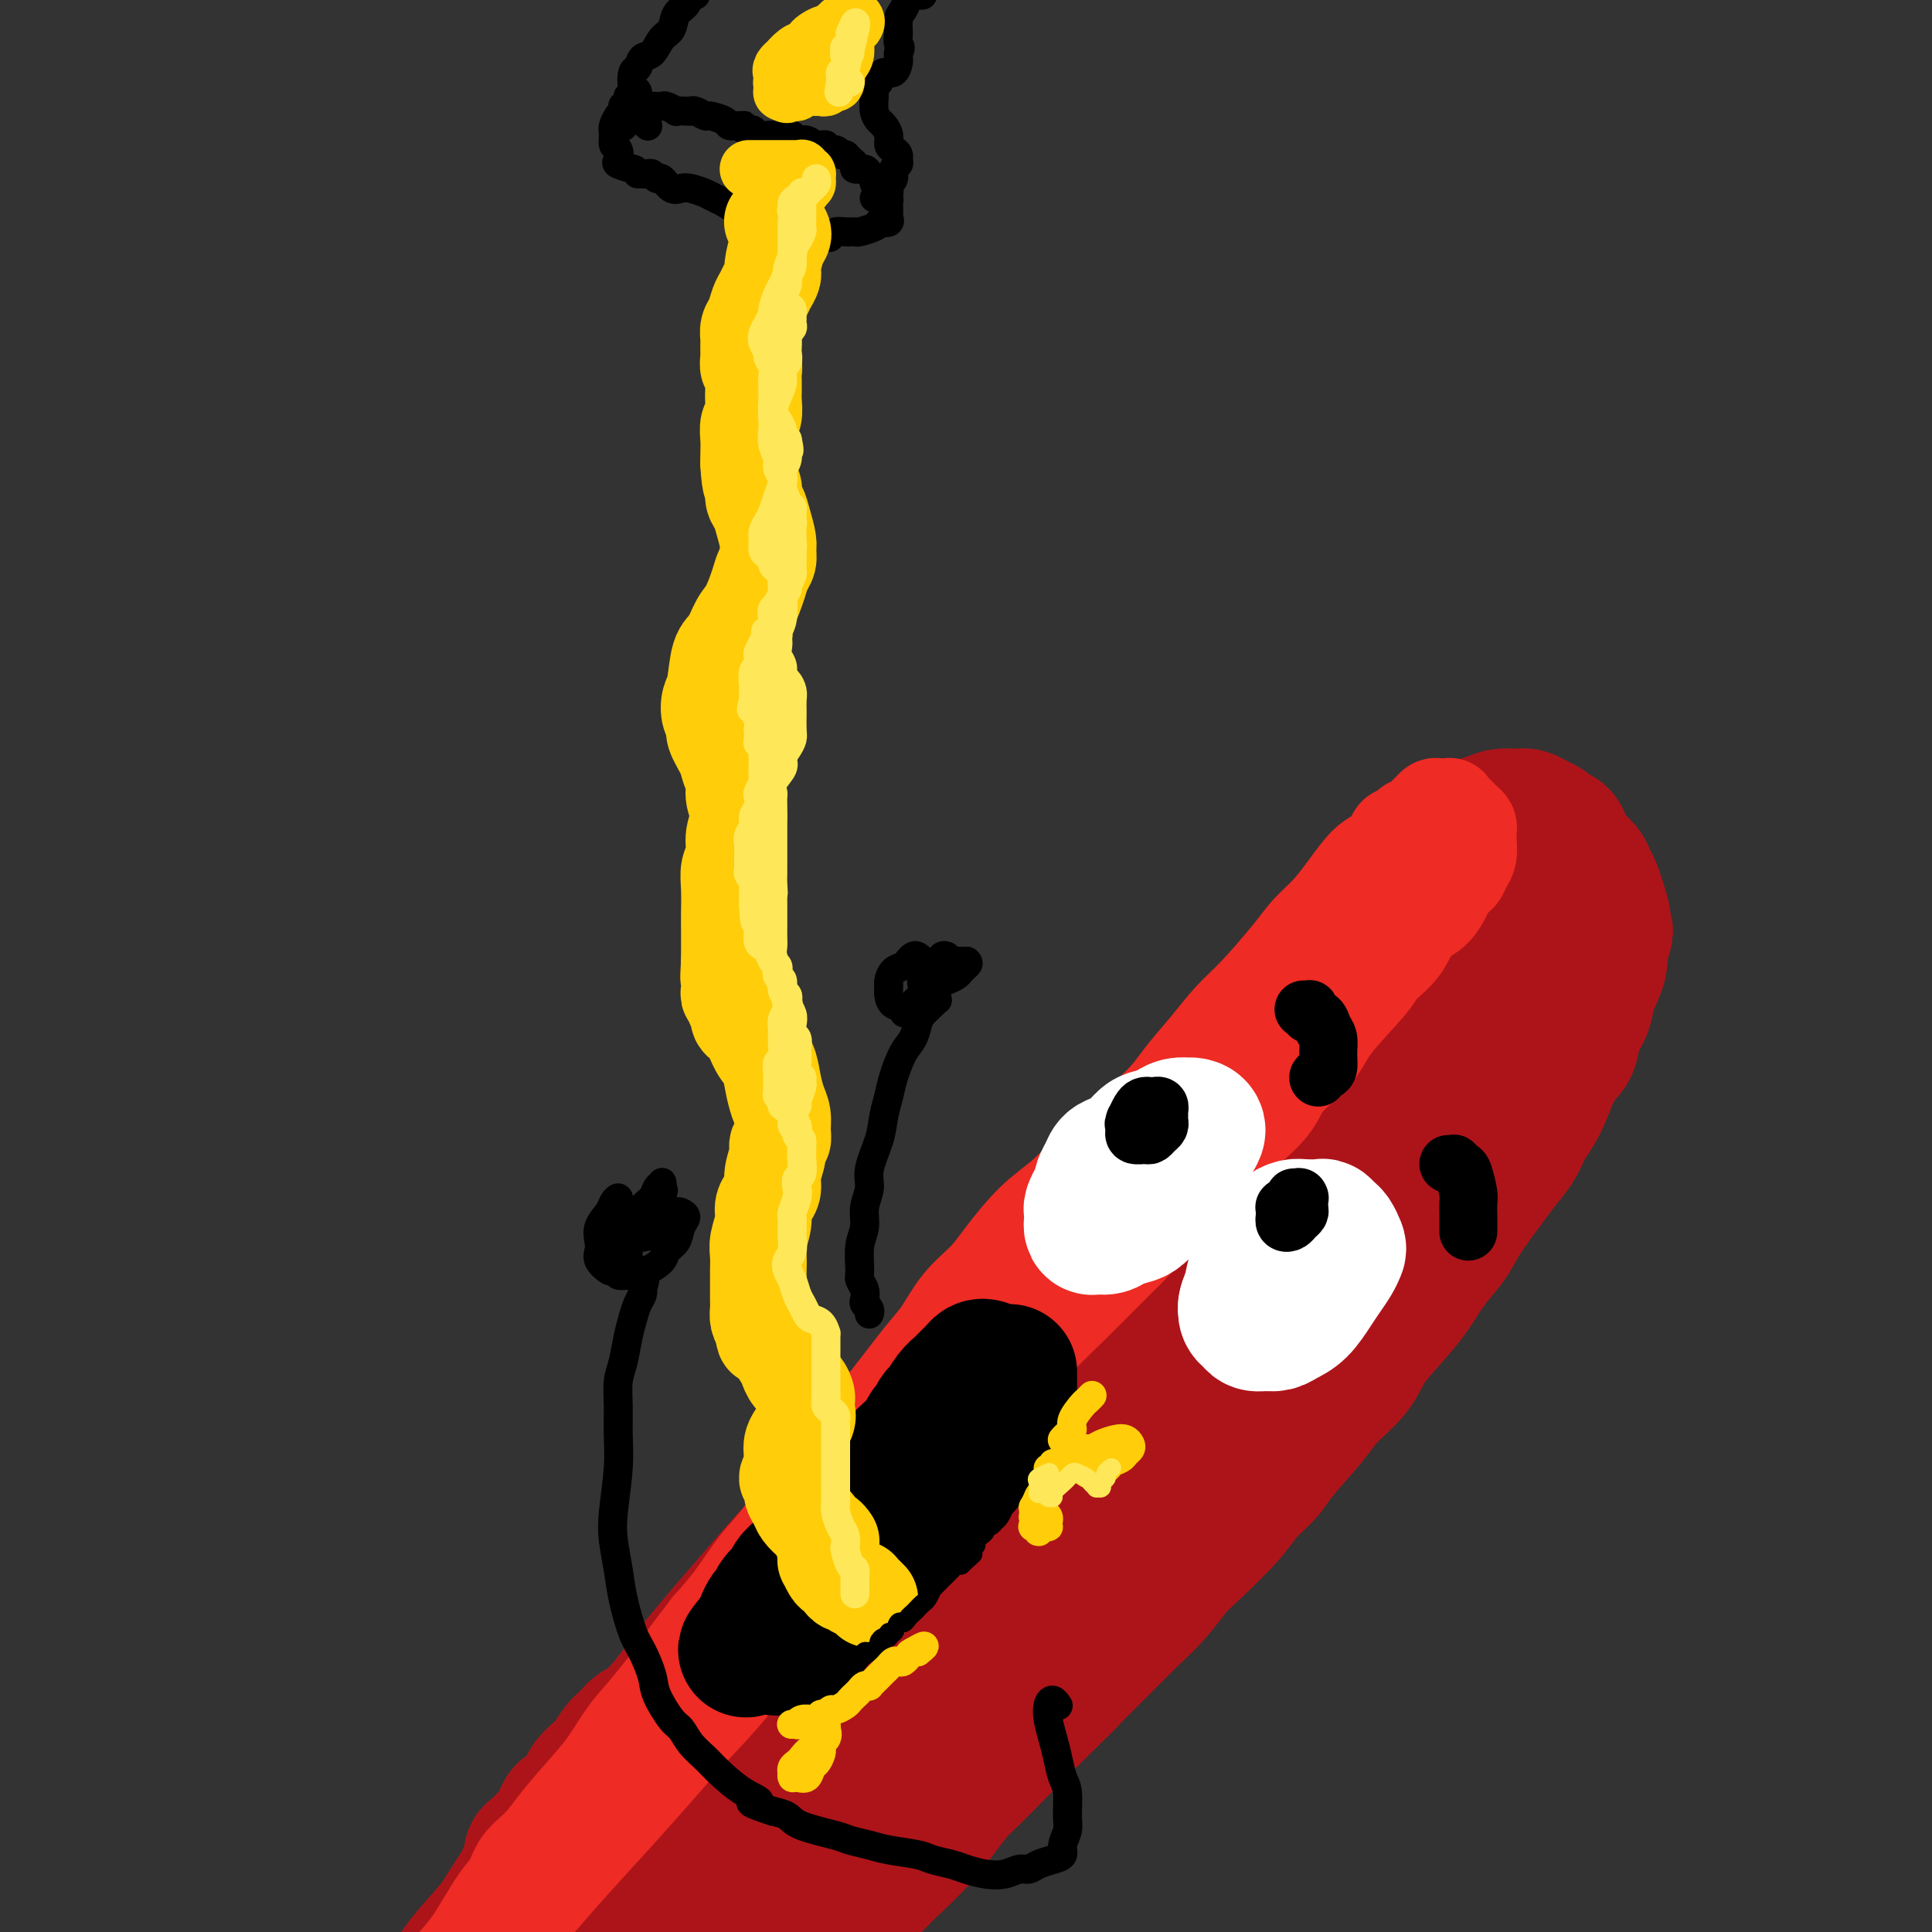 <svg viewBox='0 0 400 400' version='1.1' xmlns='http://www.w3.org/2000/svg' xmlns:xlink='http://www.w3.org/1999/xlink'><rect x="0" y="0" width="400" height="400" fill="#333333" stroke="none"/><g fill='none' stroke='rgb(173,20,25)' stroke-width='28' stroke-linecap='round' stroke-linejoin='round'><path d='M302,172c-1.183,0.451 -2.365,0.902 -3,1c-0.635,0.098 -0.722,-0.156 -1,0c-0.278,0.156 -0.747,0.724 -1,1c-0.253,0.276 -0.291,0.262 -1,1c-0.709,0.738 -2.091,2.228 -3,3c-0.909,0.772 -1.345,0.824 -2,1c-0.655,0.176 -1.528,0.474 -2,1c-0.472,0.526 -0.541,1.280 -1,2c-0.459,0.720 -1.307,1.404 -2,2c-0.693,0.596 -1.230,1.102 -2,2c-0.770,0.898 -1.771,2.188 -2,3c-0.229,0.812 0.315,1.146 0,2c-0.315,0.854 -1.488,2.229 -2,3c-0.512,0.771 -0.363,0.938 -1,2c-0.637,1.062 -2.061,3.018 -3,4c-0.939,0.982 -1.392,0.991 -2,2c-0.608,1.009 -1.370,3.017 -2,4c-0.630,0.983 -1.126,0.942 -2,2c-0.874,1.058 -2.124,3.216 -3,5c-0.876,1.784 -1.378,3.195 -2,4c-0.622,0.805 -1.363,1.006 -2,2c-0.637,0.994 -1.168,2.783 -2,4c-0.832,1.217 -1.965,1.862 -3,3c-1.035,1.138 -1.973,2.770 -3,4c-1.027,1.230 -2.144,2.058 -3,3c-0.856,0.942 -1.450,2.000 -2,3c-0.550,1.000 -1.057,1.944 -2,3c-0.943,1.056 -2.322,2.225 -3,3c-0.678,0.775 -0.656,1.156 -1,2c-0.344,0.844 -1.054,2.150 -2,3c-0.946,0.850 -2.127,1.243 -3,2c-0.873,0.757 -1.436,1.879 -2,3'/><path d='M237,252c-4.464,4.742 -3.626,2.096 -4,2c-0.374,-0.096 -1.962,2.357 -3,4c-1.038,1.643 -1.526,2.474 -2,3c-0.474,0.526 -0.933,0.745 -2,2c-1.067,1.255 -2.742,3.545 -4,5c-1.258,1.455 -2.099,2.074 -3,3c-0.901,0.926 -1.862,2.160 -3,3c-1.138,0.840 -2.455,1.285 -3,2c-0.545,0.715 -0.319,1.701 -1,3c-0.681,1.299 -2.268,2.913 -3,4c-0.732,1.087 -0.610,1.647 -1,2c-0.390,0.353 -1.294,0.499 -2,1c-0.706,0.501 -1.215,1.356 -2,2c-0.785,0.644 -1.846,1.076 -3,2c-1.154,0.924 -2.400,2.338 -3,3c-0.600,0.662 -0.554,0.572 -1,1c-0.446,0.428 -1.384,1.375 -2,2c-0.616,0.625 -0.911,0.928 -2,2c-1.089,1.072 -2.971,2.914 -4,4c-1.029,1.086 -1.206,1.418 -2,2c-0.794,0.582 -2.205,1.416 -3,2c-0.795,0.584 -0.972,0.919 -2,2c-1.028,1.081 -2.906,2.907 -4,4c-1.094,1.093 -1.403,1.451 -2,2c-0.597,0.549 -1.483,1.288 -2,2c-0.517,0.712 -0.666,1.398 -1,2c-0.334,0.602 -0.855,1.120 -2,2c-1.145,0.880 -2.915,2.123 -4,3c-1.085,0.877 -1.484,1.390 -2,2c-0.516,0.610 -1.147,1.317 -2,2c-0.853,0.683 -1.926,1.341 -3,2'/><path d='M160,329c-12.573,12.513 -5.506,5.295 -3,3c2.506,-2.295 0.450,0.333 -1,2c-1.450,1.667 -2.296,2.372 -3,3c-0.704,0.628 -1.267,1.179 -2,2c-0.733,0.821 -1.637,1.914 -3,3c-1.363,1.086 -3.184,2.167 -4,3c-0.816,0.833 -0.627,1.417 -1,2c-0.373,0.583 -1.307,1.163 -2,2c-0.693,0.837 -1.144,1.929 -2,3c-0.856,1.071 -2.116,2.120 -3,3c-0.884,0.880 -1.392,1.590 -2,2c-0.608,0.410 -1.317,0.518 -2,1c-0.683,0.482 -1.339,1.337 -2,2c-0.661,0.663 -1.328,1.135 -2,2c-0.672,0.865 -1.349,2.123 -2,3c-0.651,0.877 -1.277,1.372 -2,2c-0.723,0.628 -1.542,1.390 -2,2c-0.458,0.610 -0.556,1.070 -1,2c-0.444,0.930 -1.235,2.332 -2,3c-0.765,0.668 -1.504,0.603 -2,1c-0.496,0.397 -0.750,1.257 -1,2c-0.250,0.743 -0.497,1.368 -1,2c-0.503,0.632 -1.262,1.272 -2,2c-0.738,0.728 -1.455,1.546 -2,2c-0.545,0.454 -0.916,0.544 -1,1c-0.084,0.456 0.121,1.278 0,2c-0.121,0.722 -0.568,1.346 -1,2c-0.432,0.654 -0.848,1.340 -1,2c-0.152,0.660 -0.041,1.293 0,2c0.041,0.707 0.012,1.488 0,2c-0.012,0.512 -0.006,0.756 0,1'/><path d='M108,395c-0.513,2.141 -0.297,1.495 0,2c0.297,0.505 0.674,2.163 1,3c0.326,0.837 0.601,0.854 1,1c0.399,0.146 0.922,0.421 1,1c0.078,0.579 -0.288,1.460 0,2c0.288,0.540 1.231,0.737 2,1c0.769,0.263 1.363,0.592 2,1c0.637,0.408 1.315,0.894 2,1c0.685,0.106 1.375,-0.167 2,0c0.625,0.167 1.185,0.774 2,1c0.815,0.226 1.887,0.071 3,0c1.113,-0.071 2.269,-0.060 3,0c0.731,0.060 1.038,0.168 2,0c0.962,-0.168 2.581,-0.610 4,-1c1.419,-0.390 2.639,-0.726 4,-1c1.361,-0.274 2.863,-0.485 4,-1c1.137,-0.515 1.910,-1.334 3,-2c1.090,-0.666 2.496,-1.179 4,-2c1.504,-0.821 3.106,-1.951 5,-3c1.894,-1.049 4.081,-2.017 6,-3c1.919,-0.983 3.569,-1.981 5,-3c1.431,-1.019 2.643,-2.058 4,-3c1.357,-0.942 2.859,-1.788 5,-3c2.141,-1.212 4.923,-2.789 7,-4c2.077,-1.211 3.451,-2.056 5,-3c1.549,-0.944 3.274,-1.987 5,-3c1.726,-1.013 3.454,-1.995 5,-3c1.546,-1.005 2.909,-2.032 5,-4c2.091,-1.968 4.909,-4.876 7,-7c2.091,-2.124 3.455,-3.464 5,-5c1.545,-1.536 3.273,-3.268 5,-5'/><path d='M217,352c4.175,-4.021 3.611,-3.573 5,-5c1.389,-1.427 4.731,-4.727 7,-7c2.269,-2.273 3.465,-3.517 5,-5c1.535,-1.483 3.410,-3.204 5,-5c1.590,-1.796 2.895,-3.667 4,-5c1.105,-1.333 2.011,-2.128 4,-4c1.989,-1.872 5.060,-4.822 7,-7c1.940,-2.178 2.747,-3.586 4,-5c1.253,-1.414 2.951,-2.835 4,-4c1.049,-1.165 1.449,-2.075 3,-4c1.551,-1.925 4.255,-4.866 6,-7c1.745,-2.134 2.532,-3.461 4,-5c1.468,-1.539 3.616,-3.289 5,-5c1.384,-1.711 2.002,-3.384 3,-5c0.998,-1.616 2.376,-3.174 4,-5c1.624,-1.826 3.495,-3.920 5,-6c1.505,-2.080 2.643,-4.145 4,-6c1.357,-1.855 2.934,-3.500 4,-5c1.066,-1.500 1.622,-2.855 3,-5c1.378,-2.145 3.580,-5.081 5,-7c1.420,-1.919 2.060,-2.821 3,-4c0.940,-1.179 2.182,-2.636 3,-4c0.818,-1.364 1.212,-2.636 2,-4c0.788,-1.364 1.969,-2.819 3,-5c1.031,-2.181 1.910,-5.089 3,-7c1.090,-1.911 2.391,-2.826 3,-4c0.609,-1.174 0.528,-2.607 1,-4c0.472,-1.393 1.498,-2.744 2,-4c0.502,-1.256 0.481,-2.415 1,-4c0.519,-1.585 1.577,-3.596 2,-5c0.423,-1.404 0.212,-2.202 0,-3'/><path d='M331,197c2.070,-5.634 1.245,-4.219 1,-4c-0.245,0.219 0.090,-0.756 0,-2c-0.090,-1.244 -0.604,-2.755 -1,-4c-0.396,-1.245 -0.673,-2.224 -1,-3c-0.327,-0.776 -0.702,-1.349 -1,-2c-0.298,-0.651 -0.518,-1.379 -1,-2c-0.482,-0.621 -1.228,-1.136 -2,-2c-0.772,-0.864 -1.572,-2.077 -2,-3c-0.428,-0.923 -0.485,-1.558 -1,-2c-0.515,-0.442 -1.488,-0.693 -2,-1c-0.512,-0.307 -0.563,-0.671 -1,-1c-0.437,-0.329 -1.259,-0.621 -2,-1c-0.741,-0.379 -1.402,-0.843 -2,-1c-0.598,-0.157 -1.132,-0.008 -2,0c-0.868,0.008 -2.069,-0.126 -3,0c-0.931,0.126 -1.590,0.512 -3,1c-1.410,0.488 -3.570,1.079 -5,2c-1.430,0.921 -2.132,2.172 -3,3c-0.868,0.828 -1.904,1.234 -3,2c-1.096,0.766 -2.253,1.892 -4,3c-1.747,1.108 -4.083,2.197 -6,4c-1.917,1.803 -3.415,4.320 -5,6c-1.585,1.680 -3.256,2.525 -5,4c-1.744,1.475 -3.561,3.582 -5,5c-1.439,1.418 -2.499,2.147 -4,4c-1.501,1.853 -3.441,4.831 -5,7c-1.559,2.169 -2.735,3.529 -4,5c-1.265,1.471 -2.617,3.054 -4,5c-1.383,1.946 -2.795,4.255 -4,6c-1.205,1.745 -2.201,2.927 -4,5c-1.799,2.073 -4.399,5.036 -7,8'/><path d='M240,239c-5.451,6.706 -5.078,5.470 -6,6c-0.922,0.530 -3.141,2.824 -5,5c-1.859,2.176 -3.360,4.233 -6,7c-2.640,2.767 -6.419,6.242 -9,9c-2.581,2.758 -3.964,4.798 -6,7c-2.036,2.202 -4.726,4.566 -7,7c-2.274,2.434 -4.134,4.936 -6,7c-1.866,2.064 -3.739,3.689 -7,7c-3.261,3.311 -7.912,8.309 -11,12c-3.088,3.691 -4.614,6.076 -7,9c-2.386,2.924 -5.630,6.388 -8,9c-2.370,2.612 -3.864,4.371 -7,8c-3.136,3.629 -7.913,9.129 -11,13c-3.087,3.871 -4.483,6.114 -7,9c-2.517,2.886 -6.155,6.415 -9,10c-2.845,3.585 -4.897,7.227 -7,10c-2.103,2.773 -4.258,4.679 -7,8c-2.742,3.321 -6.073,8.058 -8,11c-1.927,2.942 -2.452,4.090 -4,6c-1.548,1.910 -4.121,4.581 -6,7c-1.879,2.419 -3.064,4.584 -5,7c-1.936,2.416 -4.625,5.082 -6,7c-1.375,1.918 -1.438,3.088 -2,4c-0.562,0.912 -1.623,1.566 -2,2c-0.377,0.434 -0.069,0.647 0,1c0.069,0.353 -0.100,0.846 0,1c0.100,0.154 0.470,-0.031 1,0c0.530,0.031 1.220,0.278 2,0c0.780,-0.278 1.652,-1.079 3,-2c1.348,-0.921 3.174,-1.960 5,-3'/><path d='M92,423c2.605,-1.674 5.118,-3.360 7,-5c1.882,-1.640 3.134,-3.235 5,-5c1.866,-1.765 4.345,-3.701 7,-6c2.655,-2.299 5.484,-4.961 8,-7c2.516,-2.039 4.718,-3.456 9,-7c4.282,-3.544 10.644,-9.214 15,-13c4.356,-3.786 6.705,-5.688 10,-9c3.295,-3.312 7.534,-8.032 11,-12c3.466,-3.968 6.159,-7.182 11,-13c4.841,-5.818 11.831,-14.241 17,-20c5.169,-5.759 8.516,-8.856 12,-13c3.484,-4.144 7.103,-9.336 11,-14c3.897,-4.664 8.071,-8.801 12,-13c3.929,-4.199 7.611,-8.461 12,-14c4.389,-5.539 9.483,-12.354 13,-17c3.517,-4.646 5.457,-7.123 8,-10c2.543,-2.877 5.688,-6.156 8,-9c2.312,-2.844 3.792,-5.254 7,-9c3.208,-3.746 8.145,-8.829 11,-12c2.855,-3.171 3.626,-4.429 5,-6c1.374,-1.571 3.349,-3.454 5,-5c1.651,-1.546 2.979,-2.756 4,-4c1.021,-1.244 1.736,-2.522 3,-4c1.264,-1.478 3.077,-3.157 4,-4c0.923,-0.843 0.957,-0.850 1,-1c0.043,-0.150 0.094,-0.442 0,0c-0.094,0.442 -0.333,1.619 -1,3c-0.667,1.381 -1.762,2.966 -3,5c-1.238,2.034 -2.619,4.517 -4,7'/><path d='M300,206c-1.853,3.518 -2.985,5.312 -6,10c-3.015,4.688 -7.912,12.269 -12,18c-4.088,5.731 -7.365,9.611 -11,14c-3.635,4.389 -7.626,9.288 -11,14c-3.374,4.712 -6.132,9.236 -11,16c-4.868,6.764 -11.848,15.769 -17,22c-5.152,6.231 -8.478,9.688 -12,14c-3.522,4.312 -7.241,9.477 -11,14c-3.759,4.523 -7.559,8.402 -11,12c-3.441,3.598 -6.522,6.914 -11,12c-4.478,5.086 -10.352,11.941 -14,16c-3.648,4.059 -5.069,5.323 -7,7c-1.931,1.677 -4.373,3.768 -6,5c-1.627,1.232 -2.439,1.604 -3,2c-0.561,0.396 -0.872,0.816 -1,1c-0.128,0.184 -0.075,0.132 0,0c0.075,-0.132 0.170,-0.346 1,-1c0.830,-0.654 2.395,-1.749 4,-3c1.605,-1.251 3.251,-2.658 7,-6c3.749,-3.342 9.603,-8.619 14,-13c4.397,-4.381 7.339,-7.866 11,-12c3.661,-4.134 8.041,-8.919 12,-13c3.959,-4.081 7.497,-7.459 13,-14c5.503,-6.541 12.971,-16.245 18,-23c5.029,-6.755 7.619,-10.562 11,-15c3.381,-4.438 7.552,-9.509 11,-14c3.448,-4.491 6.173,-8.402 9,-12c2.827,-3.598 5.758,-6.882 9,-11c3.242,-4.118 6.796,-9.070 10,-13c3.204,-3.930 6.058,-6.837 8,-9c1.942,-2.163 2.971,-3.581 4,-5'/><path d='M298,219c13.176,-16.586 6.116,-7.052 4,-4c-2.116,3.052 0.711,-0.377 2,-2c1.289,-1.623 1.041,-1.440 1,-1c-0.041,0.440 0.124,1.136 0,2c-0.124,0.864 -0.537,1.895 -1,3c-0.463,1.105 -0.977,2.283 -2,5c-1.023,2.717 -2.555,6.971 -4,10c-1.445,3.029 -2.801,4.831 -4,7c-1.199,2.169 -2.239,4.704 -5,9c-2.761,4.296 -7.241,10.351 -9,13c-1.759,2.649 -0.796,1.891 -3,5c-2.204,3.109 -7.575,10.086 -11,15c-3.425,4.914 -4.904,7.764 -7,11c-2.096,3.236 -4.809,6.859 -7,10c-2.191,3.141 -3.860,5.801 -7,10c-3.140,4.199 -7.752,9.936 -11,14c-3.248,4.064 -5.134,6.454 -7,9c-1.866,2.546 -3.714,5.249 -6,8c-2.286,2.751 -5.009,5.551 -7,8c-1.991,2.449 -3.248,4.548 -6,8c-2.752,3.452 -6.998,8.258 -10,12c-3.002,3.742 -4.758,6.420 -7,9c-2.242,2.580 -4.969,5.061 -7,7c-2.031,1.939 -3.364,3.337 -6,6c-2.636,2.663 -6.573,6.591 -9,9c-2.427,2.409 -3.345,3.301 -5,5c-1.655,1.699 -4.049,4.207 -6,6c-1.951,1.793 -3.461,2.872 -5,4c-1.539,1.128 -3.107,2.304 -4,3c-0.893,0.696 -1.112,0.913 -1,1c0.112,0.087 0.556,0.043 1,0'/><path d='M149,421c-6.384,6.184 -1.345,1.143 1,-1c2.345,-2.143 1.994,-1.390 3,-2c1.006,-0.610 3.367,-2.585 6,-5c2.633,-2.415 5.538,-5.269 8,-8c2.462,-2.731 4.483,-5.338 7,-8c2.517,-2.662 5.532,-5.380 8,-8c2.468,-2.620 4.391,-5.142 8,-10c3.609,-4.858 8.905,-12.052 13,-17c4.095,-4.948 6.988,-7.651 10,-11c3.012,-3.349 6.144,-7.344 9,-11c2.856,-3.656 5.438,-6.974 9,-11c3.562,-4.026 8.104,-8.761 11,-12c2.896,-3.239 4.145,-4.983 6,-7c1.855,-2.017 4.316,-4.307 6,-6c1.684,-1.693 2.591,-2.790 4,-4c1.409,-1.210 3.320,-2.534 4,-3c0.680,-0.466 0.131,-0.073 0,0c-0.131,0.073 0.157,-0.173 0,0c-0.157,0.173 -0.759,0.764 -1,1c-0.241,0.236 -0.120,0.118 0,0'/></g>
<g fill='none' stroke='rgb(238,43,36)' stroke-width='20' stroke-linecap='round' stroke-linejoin='round'><path d='M292,171c0.755,-0.332 1.510,-0.663 2,-1c0.490,-0.337 0.713,-0.678 1,-1c0.287,-0.322 0.636,-0.623 1,-1c0.364,-0.377 0.741,-0.830 1,-1c0.259,-0.170 0.398,-0.057 1,0c0.602,0.057 1.667,0.057 2,0c0.333,-0.057 -0.065,-0.170 0,0c0.065,0.170 0.592,0.623 1,1c0.408,0.377 0.698,0.679 1,1c0.302,0.321 0.617,0.662 1,1c0.383,0.338 0.836,0.675 1,1c0.164,0.325 0.041,0.639 0,1c-0.041,0.361 0.001,0.769 0,1c-0.001,0.231 -0.044,0.285 0,1c0.044,0.715 0.176,2.089 0,3c-0.176,0.911 -0.659,1.358 -1,2c-0.341,0.642 -0.540,1.480 -1,2c-0.460,0.520 -1.181,0.723 -2,2c-0.819,1.277 -1.737,3.629 -3,5c-1.263,1.371 -2.870,1.762 -4,3c-1.130,1.238 -1.783,3.323 -3,5c-1.217,1.677 -2.998,2.948 -4,4c-1.002,1.052 -1.223,1.887 -3,4c-1.777,2.113 -5.108,5.505 -7,8c-1.892,2.495 -2.346,4.094 -4,6c-1.654,1.906 -4.509,4.118 -6,6c-1.491,1.882 -1.618,3.435 -4,6c-2.382,2.565 -7.020,6.141 -10,9c-2.980,2.859 -4.302,5.000 -6,7c-1.698,2.000 -3.771,3.857 -6,6c-2.229,2.143 -4.615,4.571 -7,7'/><path d='M233,259c-6.608,6.626 -8.630,8.689 -11,11c-2.370,2.311 -5.090,4.868 -7,7c-1.910,2.132 -3.009,3.840 -5,6c-1.991,2.160 -4.873,4.774 -7,7c-2.127,2.226 -3.498,4.064 -6,7c-2.502,2.936 -6.135,6.970 -9,10c-2.865,3.030 -4.963,5.057 -7,7c-2.037,1.943 -4.012,3.804 -6,6c-1.988,2.196 -3.989,4.727 -6,7c-2.011,2.273 -4.031,4.286 -7,8c-2.969,3.714 -6.887,9.128 -10,13c-3.113,3.872 -5.422,6.202 -8,9c-2.578,2.798 -5.427,6.064 -8,9c-2.573,2.936 -4.872,5.544 -8,9c-3.128,3.456 -7.085,7.762 -10,11c-2.915,3.238 -4.787,5.410 -7,8c-2.213,2.590 -4.766,5.600 -7,8c-2.234,2.400 -4.147,4.192 -6,6c-1.853,1.808 -3.644,3.633 -6,6c-2.356,2.367 -5.277,5.276 -7,7c-1.723,1.724 -2.250,2.261 -3,3c-0.750,0.739 -1.724,1.679 -2,2c-0.276,0.321 0.147,0.022 0,0c-0.147,-0.022 -0.864,0.231 -1,0c-0.136,-0.231 0.310,-0.947 1,-2c0.690,-1.053 1.626,-2.444 2,-3c0.374,-0.556 0.187,-0.278 0,0'/><path d='M290,173c-0.353,-0.174 -0.705,-0.347 -1,0c-0.295,0.347 -0.532,1.215 -1,2c-0.468,0.785 -1.168,1.486 -2,2c-0.832,0.514 -1.798,0.839 -3,2c-1.202,1.161 -2.642,3.157 -4,5c-1.358,1.843 -2.634,3.534 -4,5c-1.366,1.466 -2.822,2.708 -4,4c-1.178,1.292 -2.079,2.634 -4,5c-1.921,2.366 -4.862,5.756 -7,8c-2.138,2.244 -3.474,3.341 -5,5c-1.526,1.659 -3.243,3.881 -5,6c-1.757,2.119 -3.553,4.135 -5,6c-1.447,1.865 -2.545,3.581 -5,6c-2.455,2.419 -6.267,5.542 -9,8c-2.733,2.458 -4.386,4.249 -6,6c-1.614,1.751 -3.190,3.460 -5,5c-1.810,1.540 -3.853,2.912 -6,5c-2.147,2.088 -4.399,4.892 -6,7c-1.601,2.108 -2.553,3.518 -4,5c-1.447,1.482 -3.390,3.034 -5,5c-1.610,1.966 -2.888,4.346 -4,6c-1.112,1.654 -2.058,2.583 -4,5c-1.942,2.417 -4.879,6.323 -7,9c-2.121,2.677 -3.427,4.124 -5,6c-1.573,1.876 -3.413,4.181 -5,6c-1.587,1.819 -2.920,3.153 -5,6c-2.080,2.847 -4.908,7.206 -7,10c-2.092,2.794 -3.448,4.021 -5,6c-1.552,1.979 -3.301,4.708 -5,7c-1.699,2.292 -3.350,4.146 -5,6'/><path d='M147,337c-8.819,11.480 -4.867,6.679 -5,7c-0.133,0.321 -4.353,5.765 -7,9c-2.647,3.235 -3.722,4.262 -5,6c-1.278,1.738 -2.759,4.186 -4,6c-1.241,1.814 -2.243,2.993 -4,5c-1.757,2.007 -4.268,4.844 -6,7c-1.732,2.156 -2.686,3.633 -4,5c-1.314,1.367 -2.988,2.623 -4,4c-1.012,1.377 -1.362,2.875 -2,4c-0.638,1.125 -1.562,1.877 -3,4c-1.438,2.123 -3.389,5.618 -5,8c-1.611,2.382 -2.883,3.649 -4,5c-1.117,1.351 -2.080,2.784 -3,4c-0.920,1.216 -1.798,2.216 -3,4c-1.202,1.784 -2.726,4.351 -4,6c-1.274,1.649 -2.296,2.379 -3,3c-0.704,0.621 -1.090,1.133 -2,2c-0.910,0.867 -2.345,2.089 -3,3c-0.655,0.911 -0.529,1.512 -1,2c-0.471,0.488 -1.539,0.863 -2,1c-0.461,0.137 -0.317,0.037 0,0c0.317,-0.037 0.805,-0.011 1,0c0.195,0.011 0.098,0.005 0,0'/></g>
<g fill='none' stroke='rgb(255,255,255)' stroke-width='28' stroke-linecap='round' stroke-linejoin='round'><path d='M271,256c0.090,0.001 0.180,0.003 0,0c-0.180,-0.003 -0.630,-0.009 -1,0c-0.370,0.009 -0.661,0.033 -1,0c-0.339,-0.033 -0.725,-0.122 -1,0c-0.275,0.122 -0.440,0.454 -1,1c-0.560,0.546 -1.516,1.305 -2,2c-0.484,0.695 -0.497,1.327 -1,2c-0.503,0.673 -1.494,1.389 -2,2c-0.506,0.611 -0.525,1.119 -1,2c-0.475,0.881 -1.407,2.135 -2,3c-0.593,0.865 -0.847,1.342 -1,2c-0.153,0.658 -0.207,1.498 0,2c0.207,0.502 0.673,0.668 1,1c0.327,0.332 0.513,0.831 1,1c0.487,0.169 1.275,0.008 2,0c0.725,-0.008 1.387,0.136 2,0c0.613,-0.136 1.176,-0.554 2,-1c0.824,-0.446 1.909,-0.922 3,-2c1.091,-1.078 2.188,-2.760 3,-4c0.812,-1.240 1.339,-2.038 2,-3c0.661,-0.962 1.456,-2.089 2,-3c0.544,-0.911 0.836,-1.607 1,-2c0.164,-0.393 0.201,-0.484 0,-1c-0.201,-0.516 -0.638,-1.459 -1,-2c-0.362,-0.541 -0.649,-0.682 -1,-1c-0.351,-0.318 -0.765,-0.815 -1,-1c-0.235,-0.185 -0.289,-0.058 -1,0c-0.711,0.058 -2.077,0.046 -3,0c-0.923,-0.046 -1.402,-0.128 -2,0c-0.598,0.128 -1.314,0.465 -2,1c-0.686,0.535 -1.343,1.267 -2,2'/><path d='M264,257c-1.272,0.727 -1.452,1.045 -2,2c-0.548,0.955 -1.466,2.545 -2,4c-0.534,1.455 -0.686,2.773 -1,4c-0.314,1.227 -0.790,2.363 -1,3c-0.210,0.637 -0.156,0.774 0,1c0.156,0.226 0.412,0.540 1,1c0.588,0.460 1.506,1.065 2,1c0.494,-0.065 0.563,-0.802 1,-1c0.437,-0.198 1.241,0.143 2,0c0.759,-0.143 1.474,-0.769 2,-1c0.526,-0.231 0.865,-0.066 1,0c0.135,0.066 0.068,0.033 0,0'/><path d='M235,240c-0.026,-0.006 -0.051,-0.012 0,0c0.051,0.012 0.179,0.043 0,0c-0.179,-0.043 -0.664,-0.159 -1,0c-0.336,0.159 -0.524,0.595 -1,1c-0.476,0.405 -1.242,0.781 -2,1c-0.758,0.219 -1.510,0.281 -2,1c-0.490,0.719 -0.720,2.095 -1,3c-0.280,0.905 -0.611,1.338 -1,2c-0.389,0.662 -0.837,1.554 -1,2c-0.163,0.446 -0.042,0.445 0,1c0.042,0.555 0.003,1.666 0,2c-0.003,0.334 0.028,-0.110 0,0c-0.028,0.110 -0.117,0.772 0,1c0.117,0.228 0.439,0.021 1,0c0.561,-0.021 1.360,0.143 2,0c0.640,-0.143 1.119,-0.594 2,-1c0.881,-0.406 2.162,-0.766 3,-1c0.838,-0.234 1.233,-0.341 2,-1c0.767,-0.659 1.907,-1.871 3,-3c1.093,-1.129 2.138,-2.175 3,-3c0.862,-0.825 1.542,-1.429 2,-2c0.458,-0.571 0.694,-1.109 1,-2c0.306,-0.891 0.680,-2.134 1,-3c0.320,-0.866 0.585,-1.356 1,-2c0.415,-0.644 0.981,-1.441 1,-2c0.019,-0.559 -0.509,-0.879 -1,-1c-0.491,-0.121 -0.947,-0.044 -1,0c-0.053,0.044 0.295,0.053 0,0c-0.295,-0.053 -1.233,-0.168 -2,0c-0.767,0.168 -1.362,0.619 -2,1c-0.638,0.381 -1.319,0.690 -2,1'/><path d='M240,235c-1.837,0.290 -2.428,0.514 -3,1c-0.572,0.486 -1.124,1.232 -2,2c-0.876,0.768 -2.077,1.558 -3,2c-0.923,0.442 -1.568,0.537 -2,1c-0.432,0.463 -0.652,1.294 -1,2c-0.348,0.706 -0.825,1.285 -1,2c-0.175,0.715 -0.047,1.564 0,2c0.047,0.436 0.013,0.457 0,1c-0.013,0.543 -0.003,1.608 0,2c0.003,0.392 0.001,0.112 0,0c-0.001,-0.112 -0.000,-0.056 0,0'/></g>
<g fill='none' stroke='rgb(0,0,0)' stroke-width='28' stroke-linecap='round' stroke-linejoin='round'><path d='M204,283c-0.333,-0.090 -0.666,-0.179 -1,0c-0.334,0.179 -0.670,0.627 -1,1c-0.330,0.373 -0.656,0.671 -1,1c-0.344,0.329 -0.708,0.689 -1,1c-0.292,0.311 -0.512,0.574 -1,1c-0.488,0.426 -1.245,1.017 -2,2c-0.755,0.983 -1.510,2.359 -2,3c-0.490,0.641 -0.715,0.546 -1,1c-0.285,0.454 -0.628,1.458 -1,2c-0.372,0.542 -0.771,0.622 -1,1c-0.229,0.378 -0.287,1.055 -1,2c-0.713,0.945 -2.081,2.158 -3,3c-0.919,0.842 -1.388,1.314 -2,2c-0.612,0.686 -1.367,1.586 -2,2c-0.633,0.414 -1.143,0.341 -2,1c-0.857,0.659 -2.060,2.049 -3,3c-0.940,0.951 -1.617,1.462 -2,2c-0.383,0.538 -0.474,1.104 -1,2c-0.526,0.896 -1.488,2.123 -2,3c-0.512,0.877 -0.574,1.404 -1,2c-0.426,0.596 -1.217,1.262 -2,2c-0.783,0.738 -1.557,1.549 -2,2c-0.443,0.451 -0.556,0.543 -1,1c-0.444,0.457 -1.218,1.278 -2,2c-0.782,0.722 -1.571,1.344 -2,2c-0.429,0.656 -0.497,1.345 -1,2c-0.503,0.655 -1.441,1.275 -2,2c-0.559,0.725 -0.737,1.555 -1,2c-0.263,0.445 -0.609,0.504 -1,1c-0.391,0.496 -0.826,1.427 -1,2c-0.174,0.573 -0.087,0.786 0,1'/><path d='M158,337c-7.099,8.537 -1.847,2.879 0,1c1.847,-1.879 0.288,0.019 0,1c-0.288,0.981 0.695,1.043 1,1c0.305,-0.043 -0.069,-0.193 0,0c0.069,0.193 0.582,0.728 1,1c0.418,0.272 0.741,0.279 1,0c0.259,-0.279 0.454,-0.846 1,-1c0.546,-0.154 1.444,0.106 2,0c0.556,-0.106 0.768,-0.577 1,-1c0.232,-0.423 0.482,-0.800 1,-1c0.518,-0.200 1.305,-0.225 2,-1c0.695,-0.775 1.299,-2.300 2,-3c0.701,-0.700 1.500,-0.577 2,-1c0.500,-0.423 0.700,-1.394 1,-2c0.300,-0.606 0.701,-0.848 1,-1c0.299,-0.152 0.497,-0.213 1,-1c0.503,-0.787 1.311,-2.301 2,-3c0.689,-0.699 1.260,-0.582 2,-1c0.740,-0.418 1.650,-1.372 2,-2c0.350,-0.628 0.139,-0.930 1,-2c0.861,-1.070 2.794,-2.906 4,-4c1.206,-1.094 1.684,-1.445 2,-2c0.316,-0.555 0.470,-1.315 1,-2c0.530,-0.685 1.438,-1.297 2,-2c0.562,-0.703 0.780,-1.498 1,-2c0.220,-0.502 0.444,-0.712 1,-1c0.556,-0.288 1.445,-0.655 2,-1c0.555,-0.345 0.778,-0.670 1,-1c0.222,-0.330 0.444,-0.666 1,-1c0.556,-0.334 1.444,-0.667 2,-1c0.556,-0.333 0.778,-0.667 1,-1'/><path d='M200,303c5.063,-5.678 1.720,-2.873 1,-2c-0.720,0.873 1.184,-0.186 2,-1c0.816,-0.814 0.544,-1.383 1,-2c0.456,-0.617 1.642,-1.282 2,-2c0.358,-0.718 -0.110,-1.489 0,-2c0.110,-0.511 0.800,-0.763 1,-1c0.200,-0.237 -0.090,-0.459 0,-1c0.090,-0.541 0.560,-1.402 1,-2c0.440,-0.598 0.850,-0.934 1,-1c0.150,-0.066 0.040,0.136 0,0c-0.040,-0.136 -0.011,-0.611 0,-1c0.011,-0.389 0.003,-0.692 0,-1c-0.003,-0.308 -0.001,-0.622 0,-1c0.001,-0.378 0.000,-0.819 0,-1c-0.000,-0.181 -0.000,-0.100 0,0c0.000,0.100 0.000,0.219 0,0c-0.000,-0.219 -0.000,-0.777 0,-1c0.000,-0.223 0.000,-0.112 0,0'/></g>
<g fill='none' stroke='rgb(0,0,0)' stroke-width='12' stroke-linecap='round' stroke-linejoin='round'><path d='M237,231c-0.453,0.030 -0.906,0.060 -1,0c-0.094,-0.060 0.171,-0.209 0,0c-0.171,0.209 -0.777,0.777 -1,1c-0.223,0.223 -0.061,0.102 0,0c0.061,-0.102 0.023,-0.185 0,0c-0.023,0.185 -0.031,0.639 0,1c0.031,0.361 0.102,0.630 0,1c-0.102,0.370 -0.377,0.842 0,1c0.377,0.158 1.408,0.001 2,0c0.592,-0.001 0.747,0.154 1,0c0.253,-0.154 0.603,-0.619 1,-1c0.397,-0.381 0.839,-0.680 1,-1c0.161,-0.320 0.040,-0.660 0,-1c-0.040,-0.340 0.000,-0.679 0,-1c-0.000,-0.321 -0.042,-0.622 0,-1c0.042,-0.378 0.166,-0.831 0,-1c-0.166,-0.169 -0.622,-0.053 -1,0c-0.378,0.053 -0.678,0.042 -1,0c-0.322,-0.042 -0.667,-0.117 -1,0c-0.333,0.117 -0.655,0.424 -1,1c-0.345,0.576 -0.712,1.419 -1,2c-0.288,0.581 -0.498,0.899 0,1c0.498,0.101 1.703,-0.015 2,0c0.297,0.015 -0.313,0.162 0,0c0.313,-0.162 1.548,-0.631 2,-1c0.452,-0.369 0.122,-0.638 0,-1c-0.122,-0.362 -0.035,-0.818 0,-1c0.035,-0.182 0.017,-0.091 0,0'/><path d='M267,250c0.113,-0.006 0.226,-0.012 0,0c-0.226,0.012 -0.793,0.041 -1,0c-0.207,-0.041 -0.056,-0.151 0,0c0.056,0.151 0.018,0.563 0,1c-0.018,0.437 -0.016,0.899 0,1c0.016,0.101 0.047,-0.158 0,0c-0.047,0.158 -0.170,0.734 0,1c0.170,0.266 0.634,0.221 1,0c0.366,-0.221 0.634,-0.620 1,-1c0.366,-0.380 0.831,-0.743 1,-1c0.169,-0.257 0.041,-0.408 0,-1c-0.041,-0.592 0.003,-1.624 0,-2c-0.003,-0.376 -0.053,-0.097 0,0c0.053,0.097 0.210,0.012 0,0c-0.210,-0.012 -0.788,0.049 -1,0c-0.212,-0.049 -0.057,-0.209 0,0c0.057,0.209 0.015,0.787 0,1c-0.015,0.213 -0.004,0.061 0,0c0.004,-0.061 0.002,-0.030 0,0'/><path d='M300,241c-0.120,-0.008 -0.240,-0.016 0,0c0.240,0.016 0.838,0.057 1,0c0.162,-0.057 -0.114,-0.210 0,0c0.114,0.210 0.619,0.784 1,1c0.381,0.216 0.638,0.075 1,1c0.362,0.925 0.829,2.917 1,4c0.171,1.083 0.046,1.257 0,2c-0.046,0.743 -0.012,2.055 0,3c0.012,0.945 0.003,1.524 0,2c-0.003,0.476 -0.001,0.850 0,1c0.001,0.150 0.000,0.075 0,0'/><path d='M270,209c-0.109,-0.007 -0.219,-0.014 0,0c0.219,0.014 0.765,0.048 1,0c0.235,-0.048 0.158,-0.179 0,0c-0.158,0.179 -0.396,0.669 0,1c0.396,0.331 1.427,0.502 2,1c0.573,0.498 0.687,1.324 1,2c0.313,0.676 0.826,1.204 1,2c0.174,0.796 0.008,1.860 0,3c-0.008,1.140 0.142,2.357 0,3c-0.142,0.643 -0.577,0.712 -1,1c-0.423,0.288 -0.835,0.797 -1,1c-0.165,0.203 -0.082,0.102 0,0'/></g>
<g fill='none' stroke='rgb(0,0,0)' stroke-width='6' stroke-linecap='round' stroke-linejoin='round'><path d='M219,353c0.085,0.126 0.169,0.252 0,0c-0.169,-0.252 -0.592,-0.883 -1,-1c-0.408,-0.117 -0.800,0.279 -1,1c-0.200,0.721 -0.207,1.765 0,3c0.207,1.235 0.630,2.659 1,4c0.370,1.341 0.689,2.599 1,4c0.311,1.401 0.615,2.945 1,4c0.385,1.055 0.851,1.620 1,3c0.149,1.380 -0.017,3.574 0,5c0.017,1.426 0.219,2.083 0,3c-0.219,0.917 -0.860,2.092 -1,3c-0.140,0.908 0.220,1.549 0,2c-0.220,0.451 -1.020,0.713 -2,1c-0.980,0.287 -2.141,0.600 -3,1c-0.859,0.400 -1.416,0.889 -2,1c-0.584,0.111 -1.194,-0.155 -2,0c-0.806,0.155 -1.809,0.732 -3,1c-1.191,0.268 -2.570,0.226 -4,0c-1.430,-0.226 -2.910,-0.638 -4,-1c-1.090,-0.362 -1.788,-0.674 -3,-1c-1.212,-0.326 -2.937,-0.665 -4,-1c-1.063,-0.335 -1.463,-0.666 -3,-1c-1.537,-0.334 -4.212,-0.670 -6,-1c-1.788,-0.330 -2.691,-0.656 -4,-1c-1.309,-0.344 -3.025,-0.708 -4,-1c-0.975,-0.292 -1.210,-0.511 -3,-1c-1.790,-0.489 -5.136,-1.247 -7,-2c-1.864,-0.753 -2.247,-1.501 -3,-2c-0.753,-0.499 -1.877,-0.750 -3,-1'/><path d='M160,375c-7.375,-2.397 -3.814,-1.891 -3,-2c0.814,-0.109 -1.119,-0.835 -3,-2c-1.881,-1.165 -3.710,-2.771 -5,-4c-1.290,-1.229 -2.041,-2.083 -3,-3c-0.959,-0.917 -2.126,-1.899 -3,-3c-0.874,-1.101 -1.456,-2.322 -2,-3c-0.544,-0.678 -1.052,-0.814 -2,-2c-0.948,-1.186 -2.338,-3.422 -3,-5c-0.662,-1.578 -0.597,-2.500 -1,-4c-0.403,-1.500 -1.274,-3.580 -2,-5c-0.726,-1.420 -1.306,-2.182 -2,-4c-0.694,-1.818 -1.503,-4.694 -2,-7c-0.497,-2.306 -0.683,-4.043 -1,-6c-0.317,-1.957 -0.764,-4.132 -1,-6c-0.236,-1.868 -0.260,-3.427 0,-6c0.260,-2.573 0.805,-6.161 1,-9c0.195,-2.839 0.041,-4.930 0,-7c-0.041,-2.070 0.030,-4.119 0,-6c-0.030,-1.881 -0.163,-3.596 0,-5c0.163,-1.404 0.622,-2.498 1,-4c0.378,-1.502 0.676,-3.411 1,-5c0.324,-1.589 0.675,-2.857 1,-4c0.325,-1.143 0.623,-2.162 1,-3c0.377,-0.838 0.832,-1.495 1,-2c0.168,-0.505 0.048,-0.859 0,-1c-0.048,-0.141 -0.024,-0.071 0,0'/><path d='M133,267c0.833,-3.167 0.417,-1.583 0,0'/><path d='M131,264c-0.189,-0.029 -0.378,-0.059 -1,0c-0.622,0.059 -1.677,0.206 -2,0c-0.323,-0.206 0.085,-0.765 0,-1c-0.085,-0.235 -0.663,-0.145 -1,0c-0.337,0.145 -0.432,0.345 -1,0c-0.568,-0.345 -1.610,-1.237 -2,-2c-0.390,-0.763 -0.130,-1.398 0,-2c0.130,-0.602 0.130,-1.171 0,-2c-0.130,-0.829 -0.389,-1.918 0,-3c0.389,-1.082 1.425,-2.158 2,-3c0.575,-0.842 0.690,-1.451 1,-2c0.310,-0.549 0.814,-1.038 1,-1c0.186,0.038 0.054,0.604 0,1c-0.054,0.396 -0.028,0.622 0,1c0.028,0.378 0.060,0.909 0,2c-0.060,1.091 -0.212,2.742 0,4c0.212,1.258 0.788,2.123 1,3c0.212,0.877 0.061,1.764 0,2c-0.061,0.236 -0.031,-0.181 0,0c0.031,0.181 0.063,0.959 0,1c-0.063,0.041 -0.221,-0.654 0,-1c0.221,-0.346 0.823,-0.343 1,-1c0.177,-0.657 -0.069,-1.972 0,-3c0.069,-1.028 0.453,-1.767 1,-3c0.547,-1.233 1.257,-2.959 2,-4c0.743,-1.041 1.520,-1.398 2,-2c0.480,-0.602 0.665,-1.450 1,-2c0.335,-0.550 0.821,-0.802 1,-1c0.179,-0.198 0.051,-0.342 0,0c-0.051,0.342 -0.026,1.171 0,2'/><path d='M137,247c1.039,-1.816 -0.363,1.145 -1,3c-0.637,1.855 -0.507,2.603 -1,3c-0.493,0.397 -1.608,0.444 -2,1c-0.392,0.556 -0.061,1.620 0,2c0.061,0.380 -0.149,0.075 0,0c0.149,-0.075 0.656,0.082 1,0c0.344,-0.082 0.526,-0.401 1,-1c0.474,-0.599 1.242,-1.479 2,-2c0.758,-0.521 1.506,-0.685 2,-1c0.494,-0.315 0.733,-0.782 1,-1c0.267,-0.218 0.562,-0.185 1,0c0.438,0.185 1.020,0.524 1,1c-0.020,0.476 -0.643,1.088 -1,2c-0.357,0.912 -0.450,2.124 -1,3c-0.550,0.876 -1.559,1.415 -2,2c-0.441,0.585 -0.314,1.215 -1,2c-0.686,0.785 -2.184,1.726 -3,2c-0.816,0.274 -0.951,-0.119 -1,0c-0.049,0.119 -0.014,0.748 0,1c0.014,0.252 0.007,0.126 0,0'/><path d='M180,272c0.008,-0.024 0.016,-0.047 0,0c-0.016,0.047 -0.056,0.165 0,0c0.056,-0.165 0.207,-0.611 0,-1c-0.207,-0.389 -0.773,-0.720 -1,-1c-0.227,-0.280 -0.114,-0.507 0,-1c0.114,-0.493 0.231,-1.250 0,-2c-0.231,-0.750 -0.809,-1.491 -1,-2c-0.191,-0.509 0.006,-0.786 0,-2c-0.006,-1.214 -0.214,-3.365 0,-5c0.214,-1.635 0.849,-2.754 1,-4c0.151,-1.246 -0.181,-2.619 0,-4c0.181,-1.381 0.875,-2.771 1,-4c0.125,-1.229 -0.318,-2.298 0,-4c0.318,-1.702 1.397,-4.038 2,-6c0.603,-1.962 0.728,-3.550 1,-5c0.272,-1.450 0.689,-2.762 1,-4c0.311,-1.238 0.516,-2.400 1,-4c0.484,-1.600 1.246,-3.636 2,-5c0.754,-1.364 1.498,-2.054 2,-3c0.502,-0.946 0.761,-2.149 1,-3c0.239,-0.851 0.457,-1.352 1,-2c0.543,-0.648 1.409,-1.443 2,-2c0.591,-0.557 0.905,-0.877 1,-1c0.095,-0.123 -0.030,-0.048 0,0c0.030,0.048 0.215,0.068 0,0c-0.215,-0.068 -0.831,-0.224 -1,0c-0.169,0.224 0.108,0.830 0,1c-0.108,0.170 -0.602,-0.094 -1,0c-0.398,0.094 -0.699,0.547 -1,1'/><path d='M191,209c1.055,-5.115 -1.808,-1.402 -3,0c-1.192,1.402 -0.712,0.493 -1,0c-0.288,-0.493 -1.343,-0.570 -2,-1c-0.657,-0.430 -0.915,-1.215 -1,-2c-0.085,-0.785 0.005,-1.572 0,-2c-0.005,-0.428 -0.103,-0.496 0,-1c0.103,-0.504 0.409,-1.442 1,-2c0.591,-0.558 1.469,-0.734 2,-1c0.531,-0.266 0.717,-0.620 1,-1c0.283,-0.380 0.664,-0.785 1,-1c0.336,-0.215 0.626,-0.241 1,0c0.374,0.241 0.832,0.749 1,1c0.168,0.251 0.045,0.246 0,1c-0.045,0.754 -0.014,2.267 0,3c0.014,0.733 0.010,0.687 0,1c-0.010,0.313 -0.028,0.986 0,1c0.028,0.014 0.101,-0.631 0,-1c-0.101,-0.369 -0.377,-0.463 0,-1c0.377,-0.537 1.406,-1.518 2,-2c0.594,-0.482 0.751,-0.465 1,-1c0.249,-0.535 0.588,-1.622 1,-2c0.412,-0.378 0.897,-0.049 1,0c0.103,0.049 -0.175,-0.183 0,0c0.175,0.183 0.803,0.781 1,1c0.197,0.219 -0.038,0.059 0,0c0.038,-0.059 0.351,-0.016 1,0c0.649,0.016 1.636,0.004 2,0c0.364,-0.004 0.104,-0.001 0,0c-0.104,0.001 -0.052,0.001 0,0'/><path d='M200,199c0.824,0.333 0.385,0.667 0,1c-0.385,0.333 -0.715,0.666 -1,1c-0.285,0.334 -0.525,0.668 -1,1c-0.475,0.332 -1.185,0.662 -2,1c-0.815,0.338 -1.735,0.683 -2,1c-0.265,0.317 0.125,0.607 0,1c-0.125,0.393 -0.765,0.889 -1,1c-0.235,0.111 -0.063,-0.162 0,0c0.063,0.162 0.018,0.761 0,1c-0.018,0.239 -0.009,0.120 0,0'/><path d='M132,36c0.447,0.002 0.893,0.005 1,0c0.107,-0.005 -0.127,-0.017 0,0c0.127,0.017 0.614,0.065 1,0c0.386,-0.065 0.670,-0.241 1,0c0.330,0.241 0.706,0.901 1,1c0.294,0.099 0.505,-0.363 1,0c0.495,0.363 1.273,1.550 2,2c0.727,0.450 1.402,0.162 2,0c0.598,-0.162 1.119,-0.197 2,0c0.881,0.197 2.123,0.625 3,1c0.877,0.375 1.390,0.695 2,1c0.610,0.305 1.318,0.593 2,1c0.682,0.407 1.338,0.931 2,1c0.662,0.069 1.331,-0.319 2,0c0.669,0.319 1.338,1.343 2,2c0.662,0.657 1.318,0.947 2,1c0.682,0.053 1.390,-0.130 2,0c0.610,0.130 1.123,0.574 2,1c0.877,0.426 2.119,0.833 3,1c0.881,0.167 1.401,0.094 2,0c0.599,-0.094 1.276,-0.207 2,0c0.724,0.207 1.494,0.735 2,1c0.506,0.265 0.750,0.268 1,0c0.250,-0.268 0.508,-0.807 1,-1c0.492,-0.193 1.217,-0.041 2,0c0.783,0.041 1.622,-0.030 2,0c0.378,0.030 0.294,0.162 1,0c0.706,-0.162 2.202,-0.618 3,-1c0.798,-0.382 0.899,-0.691 1,-1'/><path d='M182,46c2.796,-0.322 1.285,-0.128 1,0c-0.285,0.128 0.655,0.189 1,0c0.345,-0.189 0.093,-0.629 0,-1c-0.093,-0.371 -0.028,-0.672 0,-1c0.028,-0.328 0.019,-0.683 0,-1c-0.019,-0.317 -0.048,-0.596 0,-1c0.048,-0.404 0.171,-0.934 0,-1c-0.171,-0.066 -0.638,0.334 -1,0c-0.362,-0.334 -0.621,-1.400 -1,-2c-0.379,-0.600 -0.880,-0.734 -1,-1c-0.120,-0.266 0.140,-0.663 0,-1c-0.140,-0.337 -0.682,-0.615 -1,-1c-0.318,-0.385 -0.414,-0.878 -1,-1c-0.586,-0.122 -1.663,0.126 -2,0c-0.337,-0.126 0.066,-0.626 0,-1c-0.066,-0.374 -0.600,-0.621 -1,-1c-0.400,-0.379 -0.666,-0.890 -1,-1c-0.334,-0.110 -0.737,0.182 -1,0c-0.263,-0.182 -0.388,-0.837 -1,-1c-0.612,-0.163 -1.712,0.168 -2,0c-0.288,-0.168 0.236,-0.833 0,-1c-0.236,-0.167 -1.232,0.166 -2,0c-0.768,-0.166 -1.309,-0.829 -2,-1c-0.691,-0.171 -1.532,0.150 -2,0c-0.468,-0.150 -0.563,-0.771 -1,-1c-0.437,-0.229 -1.216,-0.065 -2,0c-0.784,0.065 -1.572,0.031 -2,0c-0.428,-0.031 -0.496,-0.060 -1,0c-0.504,0.060 -1.443,0.208 -2,0c-0.557,-0.208 -0.730,-0.774 -1,-1c-0.270,-0.226 -0.635,-0.113 -1,0'/><path d='M155,27c-3.291,-0.997 -1.520,-0.989 -1,-1c0.520,-0.011 -0.213,-0.040 -1,0c-0.787,0.040 -1.629,0.151 -2,0c-0.371,-0.151 -0.271,-0.562 -1,-1c-0.729,-0.438 -2.288,-0.902 -3,-1c-0.712,-0.098 -0.577,0.170 -1,0c-0.423,-0.170 -1.404,-0.776 -2,-1c-0.596,-0.224 -0.808,-0.064 -1,0c-0.192,0.064 -0.365,0.031 -1,0c-0.635,-0.031 -1.732,-0.061 -2,0c-0.268,0.061 0.293,0.212 0,0c-0.293,-0.212 -1.441,-0.789 -2,-1c-0.559,-0.211 -0.531,-0.056 -1,0c-0.469,0.056 -1.435,0.014 -2,0c-0.565,-0.014 -0.729,0.000 -1,0c-0.271,-0.000 -0.650,-0.015 -1,0c-0.350,0.015 -0.672,0.061 -1,0c-0.328,-0.061 -0.661,-0.228 -1,0c-0.339,0.228 -0.683,0.852 -1,1c-0.317,0.148 -0.606,-0.179 -1,0c-0.394,0.179 -0.891,0.864 -1,1c-0.109,0.136 0.171,-0.277 0,0c-0.171,0.277 -0.791,1.244 -1,2c-0.209,0.756 -0.006,1.302 0,2c0.006,0.698 -0.183,1.550 0,2c0.183,0.450 0.740,0.499 1,1c0.260,0.501 0.224,1.454 0,2c-0.224,0.546 -0.637,0.686 0,1c0.637,0.314 2.325,0.804 3,1c0.675,0.196 0.338,0.098 0,0'/><path d='M181,41c0.445,-0.032 0.890,-0.064 1,0c0.110,0.064 -0.115,0.224 0,0c0.115,-0.224 0.571,-0.833 1,-1c0.429,-0.167 0.832,0.106 1,0c0.168,-0.106 0.101,-0.592 0,-1c-0.101,-0.408 -0.238,-0.739 0,-1c0.238,-0.261 0.849,-0.451 1,-1c0.151,-0.549 -0.158,-1.457 0,-2c0.158,-0.543 0.785,-0.722 1,-1c0.215,-0.278 0.020,-0.655 0,-1c-0.020,-0.345 0.135,-0.660 0,-1c-0.135,-0.340 -0.561,-0.707 -1,-1c-0.439,-0.293 -0.892,-0.514 -1,-1c-0.108,-0.486 0.129,-1.237 0,-2c-0.129,-0.763 -0.623,-1.538 -1,-2c-0.377,-0.462 -0.637,-0.610 -1,-1c-0.363,-0.390 -0.830,-1.023 -1,-2c-0.170,-0.977 -0.042,-2.299 0,-3c0.042,-0.701 -0.003,-0.780 0,-1c0.003,-0.220 0.053,-0.580 0,-1c-0.053,-0.420 -0.208,-0.902 0,-1c0.208,-0.098 0.780,0.186 1,0c0.220,-0.186 0.087,-0.841 0,-1c-0.087,-0.159 -0.128,0.179 0,0c0.128,-0.179 0.427,-0.874 1,-1c0.573,-0.126 1.422,0.317 2,0c0.578,-0.317 0.886,-1.393 1,-2c0.114,-0.607 0.032,-0.745 0,-1c-0.032,-0.255 -0.016,-0.628 0,-1'/><path d='M186,11c0.770,-1.302 0.195,-1.557 0,-2c-0.195,-0.443 -0.011,-1.075 0,-2c0.011,-0.925 -0.152,-2.143 0,-3c0.152,-0.857 0.619,-1.354 1,-2c0.381,-0.646 0.677,-1.441 1,-2c0.323,-0.559 0.674,-0.882 1,-1c0.326,-0.118 0.626,-0.032 1,0c0.374,0.032 0.821,0.009 1,0c0.179,-0.009 0.089,-0.005 0,0'/><path d='M134,26c0.111,0.098 0.222,0.196 0,0c-0.222,-0.196 -0.776,-0.687 -1,-1c-0.224,-0.313 -0.116,-0.449 0,-1c0.116,-0.551 0.240,-1.517 0,-2c-0.240,-0.483 -0.846,-0.481 -1,-1c-0.154,-0.519 0.143,-1.558 0,-2c-0.143,-0.442 -0.726,-0.288 -1,-1c-0.274,-0.712 -0.240,-2.292 0,-3c0.240,-0.708 0.684,-0.545 1,-1c0.316,-0.455 0.503,-1.529 1,-2c0.497,-0.471 1.303,-0.338 2,-1c0.697,-0.662 1.286,-2.118 2,-3c0.714,-0.882 1.554,-1.189 2,-2c0.446,-0.811 0.498,-2.126 1,-3c0.502,-0.874 1.454,-1.306 2,-2c0.546,-0.694 0.685,-1.648 1,-2c0.315,-0.352 0.804,-0.100 1,0c0.196,0.100 0.098,0.050 0,0'/><path d='M130,20c0.115,0.311 0.231,0.622 0,1c-0.231,0.378 -0.807,0.824 -1,1c-0.193,0.176 -0.003,0.084 0,0c0.003,-0.084 -0.181,-0.159 0,0c0.181,0.159 0.728,0.551 1,1c0.272,0.449 0.269,0.955 0,1c-0.269,0.045 -0.803,-0.373 -1,0c-0.197,0.373 -0.056,1.535 0,2c0.056,0.465 0.028,0.232 0,0'/></g>
<g fill='none' stroke='rgb(255,205,10)' stroke-width='12' stroke-linecap='round' stroke-linejoin='round'><path d='M175,5c0.121,0.031 0.242,0.061 0,0c-0.242,-0.061 -0.849,-0.214 -1,0c-0.151,0.214 0.152,0.793 0,1c-0.152,0.207 -0.761,0.041 -1,0c-0.239,-0.041 -0.109,0.045 0,0c0.109,-0.045 0.198,-0.219 0,0c-0.198,0.219 -0.682,0.833 -1,1c-0.318,0.167 -0.469,-0.111 -1,0c-0.531,0.111 -1.442,0.612 -2,1c-0.558,0.388 -0.761,0.664 -1,1c-0.239,0.336 -0.512,0.734 -1,1c-0.488,0.266 -1.189,0.401 -2,1c-0.811,0.599 -1.730,1.662 -2,2c-0.270,0.338 0.110,-0.049 0,0c-0.110,0.049 -0.709,0.535 -1,1c-0.291,0.465 -0.273,0.908 0,1c0.273,0.092 0.801,-0.168 1,0c0.199,0.168 0.067,0.763 0,1c-0.067,0.237 -0.071,0.115 0,0c0.071,-0.115 0.215,-0.224 0,0c-0.215,0.224 -0.789,0.782 -1,1c-0.211,0.218 -0.057,0.097 0,0c0.057,-0.097 0.018,-0.170 0,0c-0.018,0.170 -0.015,0.582 0,1c0.015,0.418 0.043,0.843 0,1c-0.043,0.157 -0.155,0.045 0,0c0.155,-0.045 0.578,-0.022 1,0'/><path d='M163,19c-0.048,0.933 -0.167,0.264 0,0c0.167,-0.264 0.622,-0.123 1,0c0.378,0.123 0.680,0.229 1,0c0.320,-0.229 0.659,-0.793 1,-1c0.341,-0.207 0.683,-0.056 1,0c0.317,0.056 0.610,0.016 1,0c0.390,-0.016 0.878,-0.009 1,0c0.122,0.009 -0.121,0.019 0,0c0.121,-0.019 0.607,-0.066 1,0c0.393,0.066 0.693,0.244 1,0c0.307,-0.244 0.621,-0.909 1,-1c0.379,-0.091 0.824,0.391 1,0c0.176,-0.391 0.085,-1.655 0,-2c-0.085,-0.345 -0.164,0.230 0,0c0.164,-0.230 0.570,-1.266 1,-2c0.430,-0.734 0.885,-1.168 1,-2c0.115,-0.832 -0.111,-2.062 0,-3c0.111,-0.938 0.558,-1.582 1,-2c0.442,-0.418 0.878,-0.609 1,-1c0.122,-0.391 -0.070,-0.981 0,-1c0.070,-0.019 0.404,0.533 0,1c-0.404,0.467 -1.544,0.848 -2,1c-0.456,0.152 -0.228,0.076 0,0'/><path d='M155,35c0.325,-0.000 0.649,-0.000 1,0c0.351,0.000 0.728,0.000 1,0c0.272,-0.000 0.440,-0.000 1,0c0.560,0.000 1.513,0.000 2,0c0.487,-0.000 0.508,-0.000 1,0c0.492,0.000 1.456,0.000 2,0c0.544,-0.000 0.666,-0.001 1,0c0.334,0.001 0.878,0.004 1,0c0.122,-0.004 -0.178,-0.016 0,0c0.178,0.016 0.832,0.061 1,0c0.168,-0.061 -0.151,-0.228 0,0c0.151,0.228 0.774,0.850 1,1c0.226,0.150 0.057,-0.171 0,0c-0.057,0.171 -0.001,0.834 0,1c0.001,0.166 -0.051,-0.166 0,0c0.051,0.166 0.206,0.829 0,1c-0.206,0.171 -0.772,-0.151 -1,0c-0.228,0.151 -0.117,0.776 0,1c0.117,0.224 0.240,0.046 0,0c-0.240,-0.046 -0.841,0.041 -1,0c-0.159,-0.041 0.126,-0.211 0,0c-0.126,0.211 -0.661,0.802 -1,1c-0.339,0.198 -0.480,0.004 -1,0c-0.520,-0.004 -1.418,0.184 -2,0c-0.582,-0.184 -0.847,-0.740 -1,-1c-0.153,-0.260 -0.195,-0.224 0,0c0.195,0.224 0.627,0.635 1,1c0.373,0.365 0.686,0.682 1,1'/><path d='M162,41c0.311,0.311 0.089,0.089 0,0c-0.089,-0.089 -0.044,-0.044 0,0'/></g>
<g fill='none' stroke='rgb(255,205,10)' stroke-width='20' stroke-linecap='round' stroke-linejoin='round'><path d='M160,46c-0.084,-0.089 -0.169,-0.178 0,0c0.169,0.178 0.591,0.621 1,1c0.409,0.379 0.804,0.692 1,1c0.196,0.308 0.193,0.610 0,1c-0.193,0.390 -0.577,0.867 -1,2c-0.423,1.133 -0.887,2.921 -1,4c-0.113,1.079 0.125,1.448 0,2c-0.125,0.552 -0.612,1.288 -1,2c-0.388,0.712 -0.678,1.399 -1,2c-0.322,0.601 -0.675,1.115 -1,2c-0.325,0.885 -0.623,2.139 -1,3c-0.377,0.861 -0.833,1.329 -1,2c-0.167,0.671 -0.046,1.547 0,2c0.046,0.453 0.016,0.485 0,1c-0.016,0.515 -0.018,1.513 0,2c0.018,0.487 0.057,0.463 0,1c-0.057,0.537 -0.212,1.636 0,2c0.212,0.364 0.789,-0.005 1,0c0.211,0.005 0.056,0.384 0,1c-0.056,0.616 -0.014,1.467 0,2c0.014,0.533 -0.000,0.747 0,1c0.000,0.253 0.014,0.546 0,1c-0.014,0.454 -0.056,1.070 0,2c0.056,0.930 0.211,2.175 0,3c-0.211,0.825 -0.789,1.232 -1,2c-0.211,0.768 -0.057,1.899 0,3c0.057,1.101 0.016,2.172 0,3c-0.016,0.828 -0.008,1.414 0,2'/><path d='M155,96c0.240,5.057 0.839,4.699 1,5c0.161,0.301 -0.115,1.260 0,2c0.115,0.740 0.620,1.262 1,2c0.380,0.738 0.635,1.692 1,3c0.365,1.308 0.842,2.970 1,4c0.158,1.030 -0.002,1.427 0,2c0.002,0.573 0.166,1.320 0,2c-0.166,0.680 -0.663,1.292 -1,2c-0.337,0.708 -0.514,1.512 -1,3c-0.486,1.488 -1.282,3.659 -2,5c-0.718,1.341 -1.359,1.853 -2,3c-0.641,1.147 -1.283,2.930 -2,4c-0.717,1.070 -1.508,1.428 -2,3c-0.492,1.572 -0.684,4.359 -1,6c-0.316,1.641 -0.757,2.137 -1,3c-0.243,0.863 -0.287,2.093 0,3c0.287,0.907 0.904,1.492 1,2c0.096,0.508 -0.329,0.939 0,2c0.329,1.061 1.414,2.751 2,4c0.586,1.249 0.675,2.055 1,3c0.325,0.945 0.887,2.028 1,3c0.113,0.972 -0.222,1.834 0,3c0.222,1.166 1.002,2.634 1,4c-0.002,1.366 -0.785,2.628 -1,4c-0.215,1.372 0.139,2.855 0,4c-0.139,1.145 -0.769,1.951 -1,3c-0.231,1.049 -0.062,2.339 0,4c0.062,1.661 0.017,3.693 0,5c-0.017,1.307 -0.004,1.890 0,3c0.004,1.110 0.001,2.746 0,4c-0.001,1.254 -0.001,2.127 0,3'/><path d='M151,199c-0.308,5.210 -0.078,3.237 0,3c0.078,-0.237 0.006,1.264 0,2c-0.006,0.736 0.055,0.707 0,1c-0.055,0.293 -0.227,0.908 0,1c0.227,0.092 0.851,-0.339 1,0c0.149,0.339 -0.179,1.449 0,2c0.179,0.551 0.864,0.544 1,1c0.136,0.456 -0.276,1.374 0,2c0.276,0.626 1.239,0.961 2,2c0.761,1.039 1.318,2.781 2,4c0.682,1.219 1.489,1.916 2,3c0.511,1.084 0.726,2.556 1,4c0.274,1.444 0.605,2.859 1,4c0.395,1.141 0.853,2.009 1,3c0.147,0.991 -0.017,2.106 0,3c0.017,0.894 0.216,1.566 0,2c-0.216,0.434 -0.845,0.630 -1,1c-0.155,0.370 0.165,0.914 0,2c-0.165,1.086 -0.814,2.716 -1,4c-0.186,1.284 0.090,2.224 0,3c-0.090,0.776 -0.546,1.390 -1,2c-0.454,0.610 -0.906,1.217 -1,2c-0.094,0.783 0.171,1.741 0,3c-0.171,1.259 -0.778,2.820 -1,4c-0.222,1.180 -0.059,1.979 0,3c0.059,1.021 0.015,2.266 0,3c-0.015,0.734 -0.001,0.959 0,2c0.001,1.041 -0.010,2.898 0,4c0.010,1.102 0.041,1.451 0,2c-0.041,0.549 -0.155,1.300 0,2c0.155,0.700 0.577,1.350 1,2'/><path d='M158,275c0.213,3.020 0.246,1.572 1,2c0.754,0.428 2.230,2.734 3,4c0.770,1.266 0.833,1.491 1,2c0.167,0.509 0.437,1.302 1,2c0.563,0.698 1.418,1.300 2,2c0.582,0.700 0.890,1.499 1,2c0.110,0.501 0.023,0.704 0,1c-0.023,0.296 0.018,0.684 0,1c-0.018,0.316 -0.096,0.559 0,1c0.096,0.441 0.367,1.080 0,2c-0.367,0.920 -1.371,2.120 -2,3c-0.629,0.880 -0.882,1.439 -1,2c-0.118,0.561 -0.099,1.123 0,2c0.099,0.877 0.278,2.069 0,3c-0.278,0.931 -1.015,1.600 -1,2c0.015,0.400 0.781,0.531 1,1c0.219,0.469 -0.110,1.276 0,2c0.110,0.724 0.659,1.365 1,2c0.341,0.635 0.472,1.265 1,2c0.528,0.735 1.452,1.574 2,2c0.548,0.426 0.722,0.440 1,1c0.278,0.560 0.662,1.666 1,2c0.338,0.334 0.629,-0.102 1,0c0.371,0.102 0.820,0.744 1,1c0.180,0.256 0.090,0.128 0,0'/><path d='M172,320c0.115,0.487 0.230,0.974 0,1c-0.230,0.026 -0.805,-0.411 -1,0c-0.195,0.411 -0.011,1.668 0,2c0.011,0.332 -0.152,-0.261 0,0c0.152,0.261 0.618,1.375 1,2c0.382,0.625 0.679,0.760 1,1c0.321,0.240 0.664,0.587 1,1c0.336,0.413 0.663,0.894 1,1c0.337,0.106 0.683,-0.164 1,0c0.317,0.164 0.606,0.761 1,1c0.394,0.239 0.894,0.120 1,0c0.106,-0.120 -0.182,-0.243 0,0c0.182,0.243 0.833,0.850 1,1c0.167,0.150 -0.151,-0.156 0,0c0.151,0.156 0.773,0.774 1,1c0.227,0.226 0.061,0.061 0,0c-0.061,-0.061 -0.016,-0.016 0,0c0.016,0.016 0.005,0.005 0,0c-0.005,-0.005 -0.002,-0.002 0,0'/></g>
<g fill='none' stroke='rgb(0,0,0)' stroke-width='4' stroke-linecap='round' stroke-linejoin='round'><path d='M174,348c-0.130,-0.449 -0.260,-0.899 0,-1c0.260,-0.101 0.910,0.146 1,0c0.090,-0.146 -0.379,-0.684 0,-1c0.379,-0.316 1.606,-0.410 2,-1c0.394,-0.590 -0.044,-1.678 0,-2c0.044,-0.322 0.571,0.121 1,0c0.429,-0.121 0.759,-0.807 1,-1c0.241,-0.193 0.394,0.107 1,0c0.606,-0.107 1.664,-0.621 2,-1c0.336,-0.379 -0.051,-0.621 0,-1c0.051,-0.379 0.538,-0.894 1,-1c0.462,-0.106 0.897,0.197 1,0c0.103,-0.197 -0.127,-0.893 0,-1c0.127,-0.107 0.611,0.375 1,0c0.389,-0.375 0.681,-1.606 1,-2c0.319,-0.394 0.663,0.049 1,0c0.337,-0.049 0.667,-0.589 1,-1c0.333,-0.411 0.667,-0.692 1,-1c0.333,-0.308 0.663,-0.642 1,-1c0.337,-0.358 0.682,-0.740 1,-1c0.318,-0.260 0.611,-0.399 1,-1c0.389,-0.601 0.874,-1.663 1,-2c0.126,-0.337 -0.107,0.051 0,0c0.107,-0.051 0.555,-0.539 1,-1c0.445,-0.461 0.889,-0.893 1,-1c0.111,-0.107 -0.111,0.111 0,0c0.111,-0.111 0.555,-0.552 1,-1c0.445,-0.448 0.893,-0.904 1,-1c0.107,-0.096 -0.125,0.166 0,0c0.125,-0.166 0.607,-0.762 1,-1c0.393,-0.238 0.696,-0.119 1,0'/><path d='M199,324c4.112,-3.890 1.890,-1.616 1,-1c-0.890,0.616 -0.450,-0.426 0,-1c0.450,-0.574 0.908,-0.679 1,-1c0.092,-0.321 -0.182,-0.859 0,-1c0.182,-0.141 0.818,0.116 1,0c0.182,-0.116 -0.092,-0.604 0,-1c0.092,-0.396 0.551,-0.698 1,-1c0.449,-0.302 0.890,-0.602 1,-1c0.110,-0.398 -0.111,-0.893 0,-1c0.111,-0.107 0.555,0.173 1,0c0.445,-0.173 0.890,-0.801 1,-1c0.110,-0.199 -0.115,0.031 0,0c0.115,-0.031 0.570,-0.322 1,-1c0.430,-0.678 0.836,-1.744 1,-2c0.164,-0.256 0.086,0.299 0,0c-0.086,-0.299 -0.181,-1.453 0,-2c0.181,-0.547 0.636,-0.487 1,-1c0.364,-0.513 0.636,-1.600 1,-2c0.364,-0.400 0.818,-0.114 1,0c0.182,0.114 0.091,0.057 0,0'/></g>
<g fill='none' stroke='rgb(254,232,89)' stroke-width='6' stroke-linecap='round' stroke-linejoin='round'><path d='M176,7c0.765,-1.797 1.529,-3.594 1,-1c-0.529,2.594 -2.352,9.578 -3,12c-0.648,2.422 -0.122,0.281 0,-1c0.122,-1.281 -0.159,-1.701 0,-2c0.159,-0.299 0.757,-0.476 1,-1c0.243,-0.524 0.131,-1.395 0,-2c-0.131,-0.605 -0.283,-0.946 0,-1c0.283,-0.054 0.999,0.178 1,0c0.001,-0.178 -0.714,-0.765 -1,-1c-0.286,-0.235 -0.143,-0.117 0,0'/><path d='M166,40c0.000,-0.088 0.000,-0.176 0,0c-0.000,0.176 -0.000,0.614 0,1c0.000,0.386 0.001,0.718 0,1c-0.001,0.282 -0.003,0.512 0,1c0.003,0.488 0.011,1.232 0,2c-0.011,0.768 -0.041,1.561 0,2c0.041,0.439 0.152,0.526 0,1c-0.152,0.474 -0.565,1.335 -1,2c-0.435,0.665 -0.890,1.136 -1,2c-0.110,0.864 0.124,2.123 0,3c-0.124,0.877 -0.607,1.372 -1,2c-0.393,0.628 -0.697,1.390 -1,2c-0.303,0.610 -0.607,1.070 -1,2c-0.393,0.930 -0.877,2.332 -1,3c-0.123,0.668 0.115,0.603 0,1c-0.115,0.397 -0.582,1.257 -1,2c-0.418,0.743 -0.788,1.368 -1,2c-0.212,0.632 -0.267,1.272 0,2c0.267,0.728 0.856,1.546 1,2c0.144,0.454 -0.158,0.545 0,1c0.158,0.455 0.774,1.273 1,2c0.226,0.727 0.060,1.364 0,2c-0.060,0.636 -0.013,1.272 0,2c0.013,0.728 -0.007,1.547 0,2c0.007,0.453 0.040,0.541 0,1c-0.040,0.459 -0.151,1.289 0,2c0.151,0.711 0.566,1.304 1,2c0.434,0.696 0.886,1.495 1,2c0.114,0.505 -0.110,0.716 0,1c0.110,0.284 0.555,0.642 1,1'/><path d='M163,91c0.757,3.455 0.151,2.094 0,2c-0.151,-0.094 0.153,1.080 0,2c-0.153,0.920 -0.762,1.587 -1,2c-0.238,0.413 -0.105,0.572 0,1c0.105,0.428 0.182,1.126 0,2c-0.182,0.874 -0.623,1.925 -1,3c-0.377,1.075 -0.690,2.176 -1,3c-0.310,0.824 -0.616,1.373 -1,2c-0.384,0.627 -0.845,1.334 -1,2c-0.155,0.666 -0.004,1.292 0,2c0.004,0.708 -0.140,1.498 0,2c0.140,0.502 0.563,0.716 1,1c0.437,0.284 0.886,0.639 1,1c0.114,0.361 -0.108,0.727 0,1c0.108,0.273 0.547,0.452 1,1c0.453,0.548 0.921,1.464 1,2c0.079,0.536 -0.231,0.692 0,1c0.231,0.308 1.001,0.768 1,1c-0.001,0.232 -0.774,0.236 -1,1c-0.226,0.764 0.094,2.287 0,3c-0.094,0.713 -0.603,0.615 -1,1c-0.397,0.385 -0.681,1.254 -1,2c-0.319,0.746 -0.673,1.370 -1,2c-0.327,0.630 -0.627,1.266 -1,2c-0.373,0.734 -0.818,1.566 -1,2c-0.182,0.434 -0.101,0.469 0,1c0.101,0.531 0.223,1.560 0,2c-0.223,0.440 -0.792,0.293 -1,1c-0.208,0.707 -0.056,2.267 0,3c0.056,0.733 0.016,0.638 0,1c-0.016,0.362 -0.008,1.181 0,2'/><path d='M156,145c-0.912,3.128 -0.192,1.449 0,1c0.192,-0.449 -0.144,0.331 0,1c0.144,0.669 0.770,1.226 1,2c0.230,0.774 0.065,1.766 0,2c-0.065,0.234 -0.032,-0.288 0,0c0.032,0.288 0.061,1.387 0,2c-0.061,0.613 -0.212,0.739 0,1c0.212,0.261 0.789,0.655 1,1c0.211,0.345 0.058,0.641 0,1c-0.058,0.359 -0.019,0.783 0,1c0.019,0.217 0.019,0.228 0,1c-0.019,0.772 -0.057,2.304 0,3c0.057,0.696 0.207,0.557 0,1c-0.207,0.443 -0.772,1.470 -1,2c-0.228,0.530 -0.117,0.565 0,1c0.117,0.435 0.242,1.271 0,2c-0.242,0.729 -0.849,1.351 -1,2c-0.151,0.649 0.156,1.324 0,2c-0.156,0.676 -0.774,1.352 -1,2c-0.226,0.648 -0.060,1.269 0,2c0.060,0.731 0.015,1.572 0,2c-0.015,0.428 -0.000,0.444 0,1c0.000,0.556 -0.014,1.651 0,2c0.014,0.349 0.056,-0.047 0,0c-0.056,0.047 -0.211,0.536 0,1c0.211,0.464 0.789,0.901 1,1c0.211,0.099 0.057,-0.142 0,0c-0.057,0.142 -0.015,0.667 0,1c0.015,0.333 0.004,0.474 0,1c-0.004,0.526 -0.001,1.436 0,2c0.001,0.564 0.001,0.782 0,1'/><path d='M156,187c0.227,6.854 0.796,2.988 1,2c0.204,-0.988 0.044,0.900 0,2c-0.044,1.100 0.030,1.412 0,2c-0.030,0.588 -0.162,1.453 0,2c0.162,0.547 0.618,0.776 1,1c0.382,0.224 0.690,0.441 1,1c0.310,0.559 0.623,1.458 1,2c0.377,0.542 0.818,0.725 1,1c0.182,0.275 0.105,0.640 0,1c-0.105,0.360 -0.237,0.715 0,1c0.237,0.285 0.844,0.499 1,1c0.156,0.501 -0.140,1.288 0,2c0.140,0.712 0.717,1.348 1,2c0.283,0.652 0.273,1.320 0,2c-0.273,0.680 -0.809,1.371 -1,2c-0.191,0.629 -0.037,1.195 0,2c0.037,0.805 -0.043,1.850 0,3c0.043,1.150 0.208,2.406 0,3c-0.208,0.594 -0.788,0.527 -1,1c-0.212,0.473 -0.057,1.485 0,2c0.057,0.515 0.014,0.533 0,1c-0.014,0.467 0.001,1.382 0,2c-0.001,0.618 -0.016,0.939 0,1c0.016,0.061 0.065,-0.138 0,0c-0.065,0.138 -0.243,0.614 0,1c0.243,0.386 0.906,0.684 1,1c0.094,0.316 -0.381,0.651 0,1c0.381,0.349 1.618,0.712 2,1c0.382,0.288 -0.089,0.501 0,1c0.089,0.499 0.740,1.286 1,2c0.260,0.714 0.130,1.357 0,2'/><path d='M165,235c0.844,1.672 0.955,0.853 1,1c0.045,0.147 0.026,1.261 0,2c-0.026,0.739 -0.059,1.103 0,2c0.059,0.897 0.208,2.328 0,3c-0.208,0.672 -0.774,0.585 -1,1c-0.226,0.415 -0.113,1.333 0,2c0.113,0.667 0.227,1.082 0,2c-0.227,0.918 -0.793,2.338 -1,3c-0.207,0.662 -0.055,0.565 0,1c0.055,0.435 0.011,1.401 0,2c-0.011,0.599 0.010,0.832 0,1c-0.010,0.168 -0.052,0.270 0,1c0.052,0.730 0.199,2.086 0,3c-0.199,0.914 -0.744,1.385 -1,2c-0.256,0.615 -0.223,1.373 0,2c0.223,0.627 0.636,1.124 1,2c0.364,0.876 0.678,2.131 1,3c0.322,0.869 0.650,1.351 1,2c0.350,0.649 0.721,1.465 1,2c0.279,0.535 0.467,0.787 1,1c0.533,0.213 1.411,0.385 2,1c0.589,0.615 0.890,1.673 1,2c0.110,0.327 0.029,-0.079 0,0c-0.029,0.079 -0.008,0.641 0,1c0.008,0.359 0.002,0.515 0,1c-0.002,0.485 -0.001,1.299 0,2c0.001,0.701 0.000,1.290 0,2c-0.000,0.710 -0.000,1.541 0,2c0.000,0.459 0.000,0.547 0,1c-0.000,0.453 -0.000,1.272 0,2c0.000,0.728 0.000,1.364 0,2'/><path d='M171,289c0.012,2.035 0.042,1.123 0,1c-0.042,-0.123 -0.155,0.544 0,1c0.155,0.456 0.577,0.700 1,1c0.423,0.300 0.845,0.657 1,1c0.155,0.343 0.041,0.672 0,1c-0.041,0.328 -0.011,0.654 0,1c0.011,0.346 0.003,0.713 0,1c-0.003,0.287 -0.001,0.495 0,1c0.001,0.505 0.000,1.309 0,2c-0.000,0.691 -0.000,1.271 0,2c0.000,0.729 -0.000,1.609 0,2c0.000,0.391 0.000,0.293 0,1c-0.000,0.707 -0.001,2.219 0,3c0.001,0.781 0.003,0.832 0,1c-0.003,0.168 -0.011,0.453 0,1c0.011,0.547 0.042,1.355 0,2c-0.042,0.645 -0.155,1.126 0,2c0.155,0.874 0.580,2.140 1,3c0.420,0.860 0.834,1.315 1,2c0.166,0.685 0.083,1.602 0,2c-0.083,0.398 -0.166,0.278 0,1c0.166,0.722 0.580,2.287 1,3c0.420,0.713 0.845,0.573 1,1c0.155,0.427 0.042,1.421 0,2c-0.042,0.579 -0.011,0.743 0,1c0.011,0.257 0.003,0.608 0,1c-0.003,0.392 -0.001,0.826 0,1c0.001,0.174 0.000,0.087 0,0'/><path d='M165,234c-0.431,-0.363 -0.863,-0.725 -1,-1c-0.137,-0.275 0.020,-0.462 0,-1c-0.020,-0.538 -0.216,-1.425 0,-2c0.216,-0.575 0.843,-0.837 1,-1c0.157,-0.163 -0.158,-0.228 0,-1c0.158,-0.772 0.788,-2.251 1,-3c0.212,-0.749 0.004,-0.768 0,-1c-0.004,-0.232 0.195,-0.677 0,-1c-0.195,-0.323 -0.783,-0.524 -1,-1c-0.217,-0.476 -0.062,-1.226 0,-2c0.062,-0.774 0.030,-1.572 0,-2c-0.030,-0.428 -0.060,-0.484 0,-1c0.060,-0.516 0.208,-1.490 0,-2c-0.208,-0.510 -0.774,-0.556 -1,-1c-0.226,-0.444 -0.112,-1.285 0,-2c0.112,-0.715 0.222,-1.305 0,-2c-0.222,-0.695 -0.776,-1.494 -1,-2c-0.224,-0.506 -0.117,-0.717 0,-1c0.117,-0.283 0.242,-0.637 0,-1c-0.242,-0.363 -0.853,-0.734 -1,-1c-0.147,-0.266 0.171,-0.427 0,-1c-0.171,-0.573 -0.830,-1.557 -1,-2c-0.170,-0.443 0.151,-0.344 0,-1c-0.151,-0.656 -0.772,-2.066 -1,-3c-0.228,-0.934 -0.061,-1.392 0,-2c0.061,-0.608 0.016,-1.366 0,-2c-0.016,-0.634 -0.004,-1.142 0,-2c0.004,-0.858 0.001,-2.065 0,-3c-0.001,-0.935 -0.000,-1.598 0,-2c0.000,-0.402 0.000,-0.543 0,-1c-0.000,-0.457 -0.000,-1.228 0,-2'/><path d='M160,184c-0.774,-7.698 -0.207,-1.945 0,0c0.207,1.945 0.056,0.080 0,-1c-0.056,-1.080 -0.015,-1.375 0,-2c0.015,-0.625 0.004,-1.581 0,-2c-0.004,-0.419 -0.001,-0.301 0,-1c0.001,-0.699 0.000,-2.213 0,-3c-0.000,-0.787 -0.000,-0.845 0,-1c0.000,-0.155 0.000,-0.408 0,-1c-0.000,-0.592 -0.000,-1.525 0,-2c0.000,-0.475 0.001,-0.494 0,-1c-0.001,-0.506 -0.002,-1.500 0,-2c0.002,-0.500 0.008,-0.508 0,-1c-0.008,-0.492 -0.031,-1.469 0,-2c0.031,-0.531 0.116,-0.617 0,-1c-0.116,-0.383 -0.434,-1.061 0,-2c0.434,-0.939 1.619,-2.137 2,-3c0.381,-0.863 -0.041,-1.391 0,-2c0.041,-0.609 0.547,-1.300 1,-2c0.453,-0.700 0.853,-1.409 1,-2c0.147,-0.591 0.040,-1.064 0,-2c-0.040,-0.936 -0.013,-2.335 0,-3c0.013,-0.665 0.014,-0.597 0,-1c-0.014,-0.403 -0.041,-1.277 0,-2c0.041,-0.723 0.152,-1.297 0,-2c-0.152,-0.703 -0.565,-1.537 -1,-2c-0.435,-0.463 -0.891,-0.557 -1,-1c-0.109,-0.443 0.128,-1.235 0,-2c-0.128,-0.765 -0.622,-1.504 -1,-2c-0.378,-0.496 -0.640,-0.749 -1,-1c-0.360,-0.251 -0.817,-0.500 -1,-1c-0.183,-0.500 -0.091,-1.250 0,-2'/><path d='M159,132c-0.843,-2.163 -0.451,-1.069 0,-1c0.451,0.069 0.961,-0.887 1,-2c0.039,-1.113 -0.392,-2.382 0,-3c0.392,-0.618 1.608,-0.585 2,-1c0.392,-0.415 -0.038,-1.278 0,-2c0.038,-0.722 0.546,-1.303 1,-2c0.454,-0.697 0.854,-1.510 1,-2c0.146,-0.490 0.039,-0.656 0,-1c-0.039,-0.344 -0.011,-0.867 0,-1c0.011,-0.133 0.003,0.123 0,0c-0.003,-0.123 -0.001,-0.625 0,-1c0.001,-0.375 0.000,-0.623 0,-1c-0.000,-0.377 -0.000,-0.882 0,-1c0.000,-0.118 0.001,0.151 0,0c-0.001,-0.151 -0.004,-0.723 0,-1c0.004,-0.277 0.015,-0.260 0,-1c-0.015,-0.740 -0.056,-2.236 0,-3c0.056,-0.764 0.210,-0.797 0,-1c-0.210,-0.203 -0.785,-0.577 -1,-1c-0.215,-0.423 -0.072,-0.895 0,-1c0.072,-0.105 0.072,0.156 0,0c-0.072,-0.156 -0.215,-0.731 0,-1c0.215,-0.269 0.790,-0.234 1,0c0.210,0.234 0.057,0.667 0,1c-0.057,0.333 -0.018,0.567 0,1c0.018,0.433 0.015,1.064 0,2c-0.015,0.936 -0.043,2.175 0,3c0.043,0.825 0.155,1.236 0,2c-0.155,0.764 -0.578,1.882 -1,3'/><path d='M163,117c-0.242,2.217 -0.849,2.261 -1,3c-0.151,0.739 0.152,2.174 0,3c-0.152,0.826 -0.759,1.043 -1,2c-0.241,0.957 -0.117,2.654 0,4c0.117,1.346 0.228,2.342 0,3c-0.228,0.658 -0.794,0.977 -1,2c-0.206,1.023 -0.051,2.750 0,4c0.051,1.250 -0.000,2.021 0,3c0.000,0.979 0.053,2.164 0,3c-0.053,0.836 -0.210,1.324 0,2c0.210,0.676 0.788,1.540 1,2c0.212,0.460 0.057,0.517 0,1c-0.057,0.483 -0.015,1.391 0,2c0.015,0.609 0.004,0.918 0,1c-0.004,0.082 -0.001,-0.064 0,0c0.001,0.064 0.002,0.337 0,0c-0.002,-0.337 -0.005,-1.284 0,-2c0.005,-0.716 0.020,-1.199 0,-2c-0.020,-0.801 -0.073,-1.919 0,-3c0.073,-1.081 0.272,-2.124 0,-3c-0.272,-0.876 -1.015,-1.584 -1,-3c0.015,-1.416 0.789,-3.541 1,-5c0.211,-1.459 -0.139,-2.252 0,-3c0.139,-0.748 0.768,-1.450 1,-3c0.232,-1.550 0.066,-3.948 0,-5c-0.066,-1.052 -0.032,-0.756 0,-1c0.032,-0.244 0.061,-1.027 0,-2c-0.061,-0.973 -0.212,-2.137 0,-3c0.212,-0.863 0.788,-1.425 1,-2c0.212,-0.575 0.061,-1.164 0,-2c-0.061,-0.836 -0.030,-1.918 0,-3'/><path d='M163,110c0.314,-6.696 0.099,-2.935 0,-2c-0.099,0.935 -0.083,-0.957 0,-2c0.083,-1.043 0.234,-1.237 0,-2c-0.234,-0.763 -0.851,-2.094 -1,-3c-0.149,-0.906 0.170,-1.387 0,-2c-0.170,-0.613 -0.830,-1.358 -1,-2c-0.170,-0.642 0.150,-1.182 0,-2c-0.150,-0.818 -0.770,-1.913 -1,-3c-0.230,-1.087 -0.072,-2.166 0,-3c0.072,-0.834 0.057,-1.421 0,-2c-0.057,-0.579 -0.155,-1.148 0,-2c0.155,-0.852 0.563,-1.987 1,-3c0.437,-1.013 0.902,-1.906 1,-3c0.098,-1.094 -0.169,-2.391 0,-3c0.169,-0.609 0.776,-0.530 1,-1c0.224,-0.470 0.064,-1.488 0,-2c-0.064,-0.512 -0.031,-0.518 0,-1c0.031,-0.482 0.061,-1.438 0,-2c-0.061,-0.562 -0.213,-0.728 0,-1c0.213,-0.272 0.790,-0.651 1,-1c0.210,-0.349 0.054,-0.670 0,-1c-0.054,-0.330 -0.005,-0.669 0,-1c0.005,-0.331 -0.033,-0.654 0,-1c0.033,-0.346 0.137,-0.714 0,-1c-0.137,-0.286 -0.516,-0.489 -1,-1c-0.484,-0.511 -1.072,-1.329 -1,-2c0.072,-0.671 0.804,-1.194 1,-2c0.196,-0.806 -0.143,-1.897 0,-3c0.143,-1.103 0.769,-2.220 1,-3c0.231,-0.780 0.066,-1.223 0,-2c-0.066,-0.777 -0.033,-1.889 0,-3'/><path d='M164,48c0.542,-5.918 -0.104,-2.213 0,-1c0.104,1.213 0.956,-0.067 1,-1c0.044,-0.933 -0.721,-1.521 -1,-2c-0.279,-0.479 -0.073,-0.849 0,-1c0.073,-0.151 0.012,-0.082 0,0c-0.012,0.082 0.024,0.177 0,0c-0.024,-0.177 -0.108,-0.624 0,-1c0.108,-0.376 0.407,-0.679 1,-1c0.593,-0.321 1.479,-0.661 2,-1c0.521,-0.339 0.676,-0.679 1,-1c0.324,-0.321 0.818,-0.625 1,-1c0.182,-0.375 0.052,-0.821 0,-1c-0.052,-0.179 -0.026,-0.089 0,0'/><path d='M176,17c-0.423,0.113 -0.845,0.226 -1,0c-0.155,-0.226 -0.042,-0.792 0,-1c0.042,-0.208 0.012,-0.060 0,0c-0.012,0.060 -0.006,0.030 0,0'/></g>
<g fill='none' stroke='rgb(255,205,10)' stroke-width='6' stroke-linecap='round' stroke-linejoin='round'><path d='M164,357c-0.117,0.008 -0.234,0.016 0,0c0.234,-0.016 0.818,-0.057 1,0c0.182,0.057 -0.039,0.212 0,0c0.039,-0.212 0.339,-0.789 1,-1c0.661,-0.211 1.683,-0.054 2,0c0.317,0.054 -0.073,0.005 0,0c0.073,-0.005 0.607,0.036 1,0c0.393,-0.036 0.644,-0.147 1,0c0.356,0.147 0.818,0.553 1,1c0.182,0.447 0.084,0.936 0,1c-0.084,0.064 -0.155,-0.295 0,0c0.155,0.295 0.535,1.245 0,2c-0.535,0.755 -1.986,1.317 -3,2c-1.014,0.683 -1.592,1.488 -2,2c-0.408,0.512 -0.646,0.729 -1,1c-0.354,0.271 -0.825,0.594 -1,1c-0.175,0.406 -0.054,0.895 0,1c0.054,0.105 0.042,-0.175 0,0c-0.042,0.175 -0.114,0.805 0,1c0.114,0.195 0.412,-0.045 1,0c0.588,0.045 1.464,0.376 2,0c0.536,-0.376 0.732,-1.459 1,-2c0.268,-0.541 0.609,-0.540 1,-1c0.391,-0.460 0.833,-1.380 1,-2c0.167,-0.620 0.059,-0.940 0,-1c-0.059,-0.060 -0.068,0.139 0,0c0.068,-0.139 0.214,-0.614 0,-1c-0.214,-0.386 -0.789,-0.681 -1,-1c-0.211,-0.319 -0.057,-0.663 0,-1c0.057,-0.337 0.016,-0.668 0,-1c-0.016,-0.332 -0.008,-0.666 0,-1'/><path d='M169,357c0.305,-1.924 0.066,-1.233 0,-1c-0.066,0.233 0.039,0.010 0,0c-0.039,-0.010 -0.221,0.195 0,0c0.221,-0.195 0.847,-0.788 1,-1c0.153,-0.212 -0.167,-0.042 0,0c0.167,0.042 0.822,-0.044 1,0c0.178,0.044 -0.121,0.219 0,0c0.121,-0.219 0.662,-0.832 1,-1c0.338,-0.168 0.472,0.110 1,0c0.528,-0.110 1.451,-0.608 2,-1c0.549,-0.392 0.726,-0.680 1,-1c0.274,-0.320 0.647,-0.673 1,-1c0.353,-0.327 0.686,-0.626 1,-1c0.314,-0.374 0.609,-0.821 1,-1c0.391,-0.179 0.878,-0.089 1,0c0.122,0.089 -0.122,0.179 0,0c0.122,-0.179 0.610,-0.626 1,-1c0.390,-0.374 0.682,-0.675 1,-1c0.318,-0.325 0.662,-0.674 1,-1c0.338,-0.326 0.669,-0.627 1,-1c0.331,-0.373 0.662,-0.817 1,-1c0.338,-0.183 0.682,-0.105 1,0c0.318,0.105 0.610,0.238 1,0c0.390,-0.238 0.878,-0.847 1,-1c0.122,-0.153 -0.121,0.151 0,0c0.121,-0.151 0.606,-0.757 1,-1c0.394,-0.243 0.697,-0.121 1,0'/><path d='M190,342c3.044,-2.333 0.156,-0.667 -1,0c-1.156,0.667 -0.578,0.333 0,0'/><path d='M217,304c0.447,0.122 0.893,0.244 1,0c0.107,-0.244 -0.127,-0.854 0,-1c0.127,-0.146 0.615,0.172 1,0c0.385,-0.172 0.667,-0.835 1,-1c0.333,-0.165 0.719,0.167 1,0c0.281,-0.167 0.459,-0.832 1,-1c0.541,-0.168 1.447,0.162 2,0c0.553,-0.162 0.754,-0.815 1,-1c0.246,-0.185 0.539,0.097 1,0c0.461,-0.097 1.091,-0.573 2,-1c0.909,-0.427 2.097,-0.805 3,-1c0.903,-0.195 1.522,-0.207 2,0c0.478,0.207 0.815,0.632 1,1c0.185,0.368 0.219,0.677 0,1c-0.219,0.323 -0.692,0.660 -1,1c-0.308,0.340 -0.450,0.683 -1,1c-0.550,0.317 -1.509,0.608 -2,1c-0.491,0.392 -0.514,0.886 -1,1c-0.486,0.114 -1.436,-0.150 -2,0c-0.564,0.150 -0.743,0.716 -1,1c-0.257,0.284 -0.594,0.285 -1,0c-0.406,-0.285 -0.881,-0.858 -1,-1c-0.119,-0.142 0.120,0.147 0,0c-0.120,-0.147 -0.598,-0.728 -1,-1c-0.402,-0.272 -0.728,-0.234 -1,0c-0.272,0.234 -0.490,0.665 -1,1c-0.510,0.335 -1.314,0.576 -2,1c-0.686,0.424 -1.256,1.031 -2,2c-0.744,0.969 -1.662,2.299 -2,3c-0.338,0.701 -0.097,0.772 0,1c0.097,0.228 0.048,0.614 0,1'/><path d='M215,312c-0.614,0.908 -0.151,-0.322 0,-1c0.151,-0.678 -0.012,-0.805 0,-1c0.012,-0.195 0.199,-0.460 0,0c-0.199,0.460 -0.785,1.644 -1,2c-0.215,0.356 -0.059,-0.115 0,0c0.059,0.115 0.019,0.815 0,1c-0.019,0.185 -0.019,-0.147 0,0c0.019,0.147 0.057,0.772 0,1c-0.057,0.228 -0.207,0.057 0,0c0.207,-0.057 0.772,-0.002 1,0c0.228,0.002 0.117,-0.049 0,0c-0.117,0.049 -0.242,0.199 0,0c0.242,-0.199 0.849,-0.748 1,-1c0.151,-0.252 -0.156,-0.207 0,0c0.156,0.207 0.775,0.578 1,1c0.225,0.422 0.058,0.897 0,1c-0.058,0.103 -0.005,-0.165 0,0c0.005,0.165 -0.037,0.762 0,1c0.037,0.238 0.155,0.118 0,0c-0.155,-0.118 -0.581,-0.232 -1,0c-0.419,0.232 -0.831,0.810 -1,1c-0.169,0.190 -0.094,-0.009 0,0c0.094,0.009 0.208,0.226 0,0c-0.208,-0.226 -0.736,-0.896 -1,-1c-0.264,-0.104 -0.263,0.357 0,0c0.263,-0.357 0.790,-1.530 1,-2c0.210,-0.470 0.105,-0.235 0,0'/><path d='M220,298c0.021,-0.025 0.042,-0.050 0,0c-0.042,0.050 -0.148,0.175 0,0c0.148,-0.175 0.550,-0.648 1,-1c0.450,-0.352 0.947,-0.581 1,-1c0.053,-0.419 -0.339,-1.027 0,-2c0.339,-0.973 1.411,-2.312 2,-3c0.589,-0.688 0.697,-0.724 1,-1c0.303,-0.276 0.801,-0.793 1,-1c0.199,-0.207 0.100,-0.103 0,0'/></g>
<g fill='none' stroke='rgb(254,232,89)' stroke-width='4' stroke-linecap='round' stroke-linejoin='round'><path d='M217,305c0.226,-0.099 0.453,-0.198 0,0c-0.453,0.198 -1.585,0.694 -2,1c-0.415,0.306 -0.111,0.422 0,1c0.111,0.578 0.030,1.617 0,2c-0.030,0.383 -0.009,0.109 0,0c0.009,-0.109 0.004,-0.055 0,0'/><path d='M217,310c0.477,0.059 0.954,0.117 1,0c0.046,-0.117 -0.340,-0.410 0,-1c0.340,-0.590 1.404,-1.475 2,-2c0.596,-0.525 0.723,-0.688 1,-1c0.277,-0.312 0.705,-0.773 1,-1c0.295,-0.227 0.456,-0.219 1,0c0.544,0.219 1.470,0.648 2,1c0.530,0.352 0.663,0.627 1,1c0.337,0.373 0.879,0.843 1,1c0.121,0.157 -0.179,0.001 0,0c0.179,-0.001 0.836,0.154 1,0c0.164,-0.154 -0.166,-0.616 0,-1c0.166,-0.384 0.828,-0.691 1,-1c0.172,-0.309 -0.146,-0.622 0,-1c0.146,-0.378 0.756,-0.822 1,-1c0.244,-0.178 0.122,-0.089 0,0'/></g>
</svg>